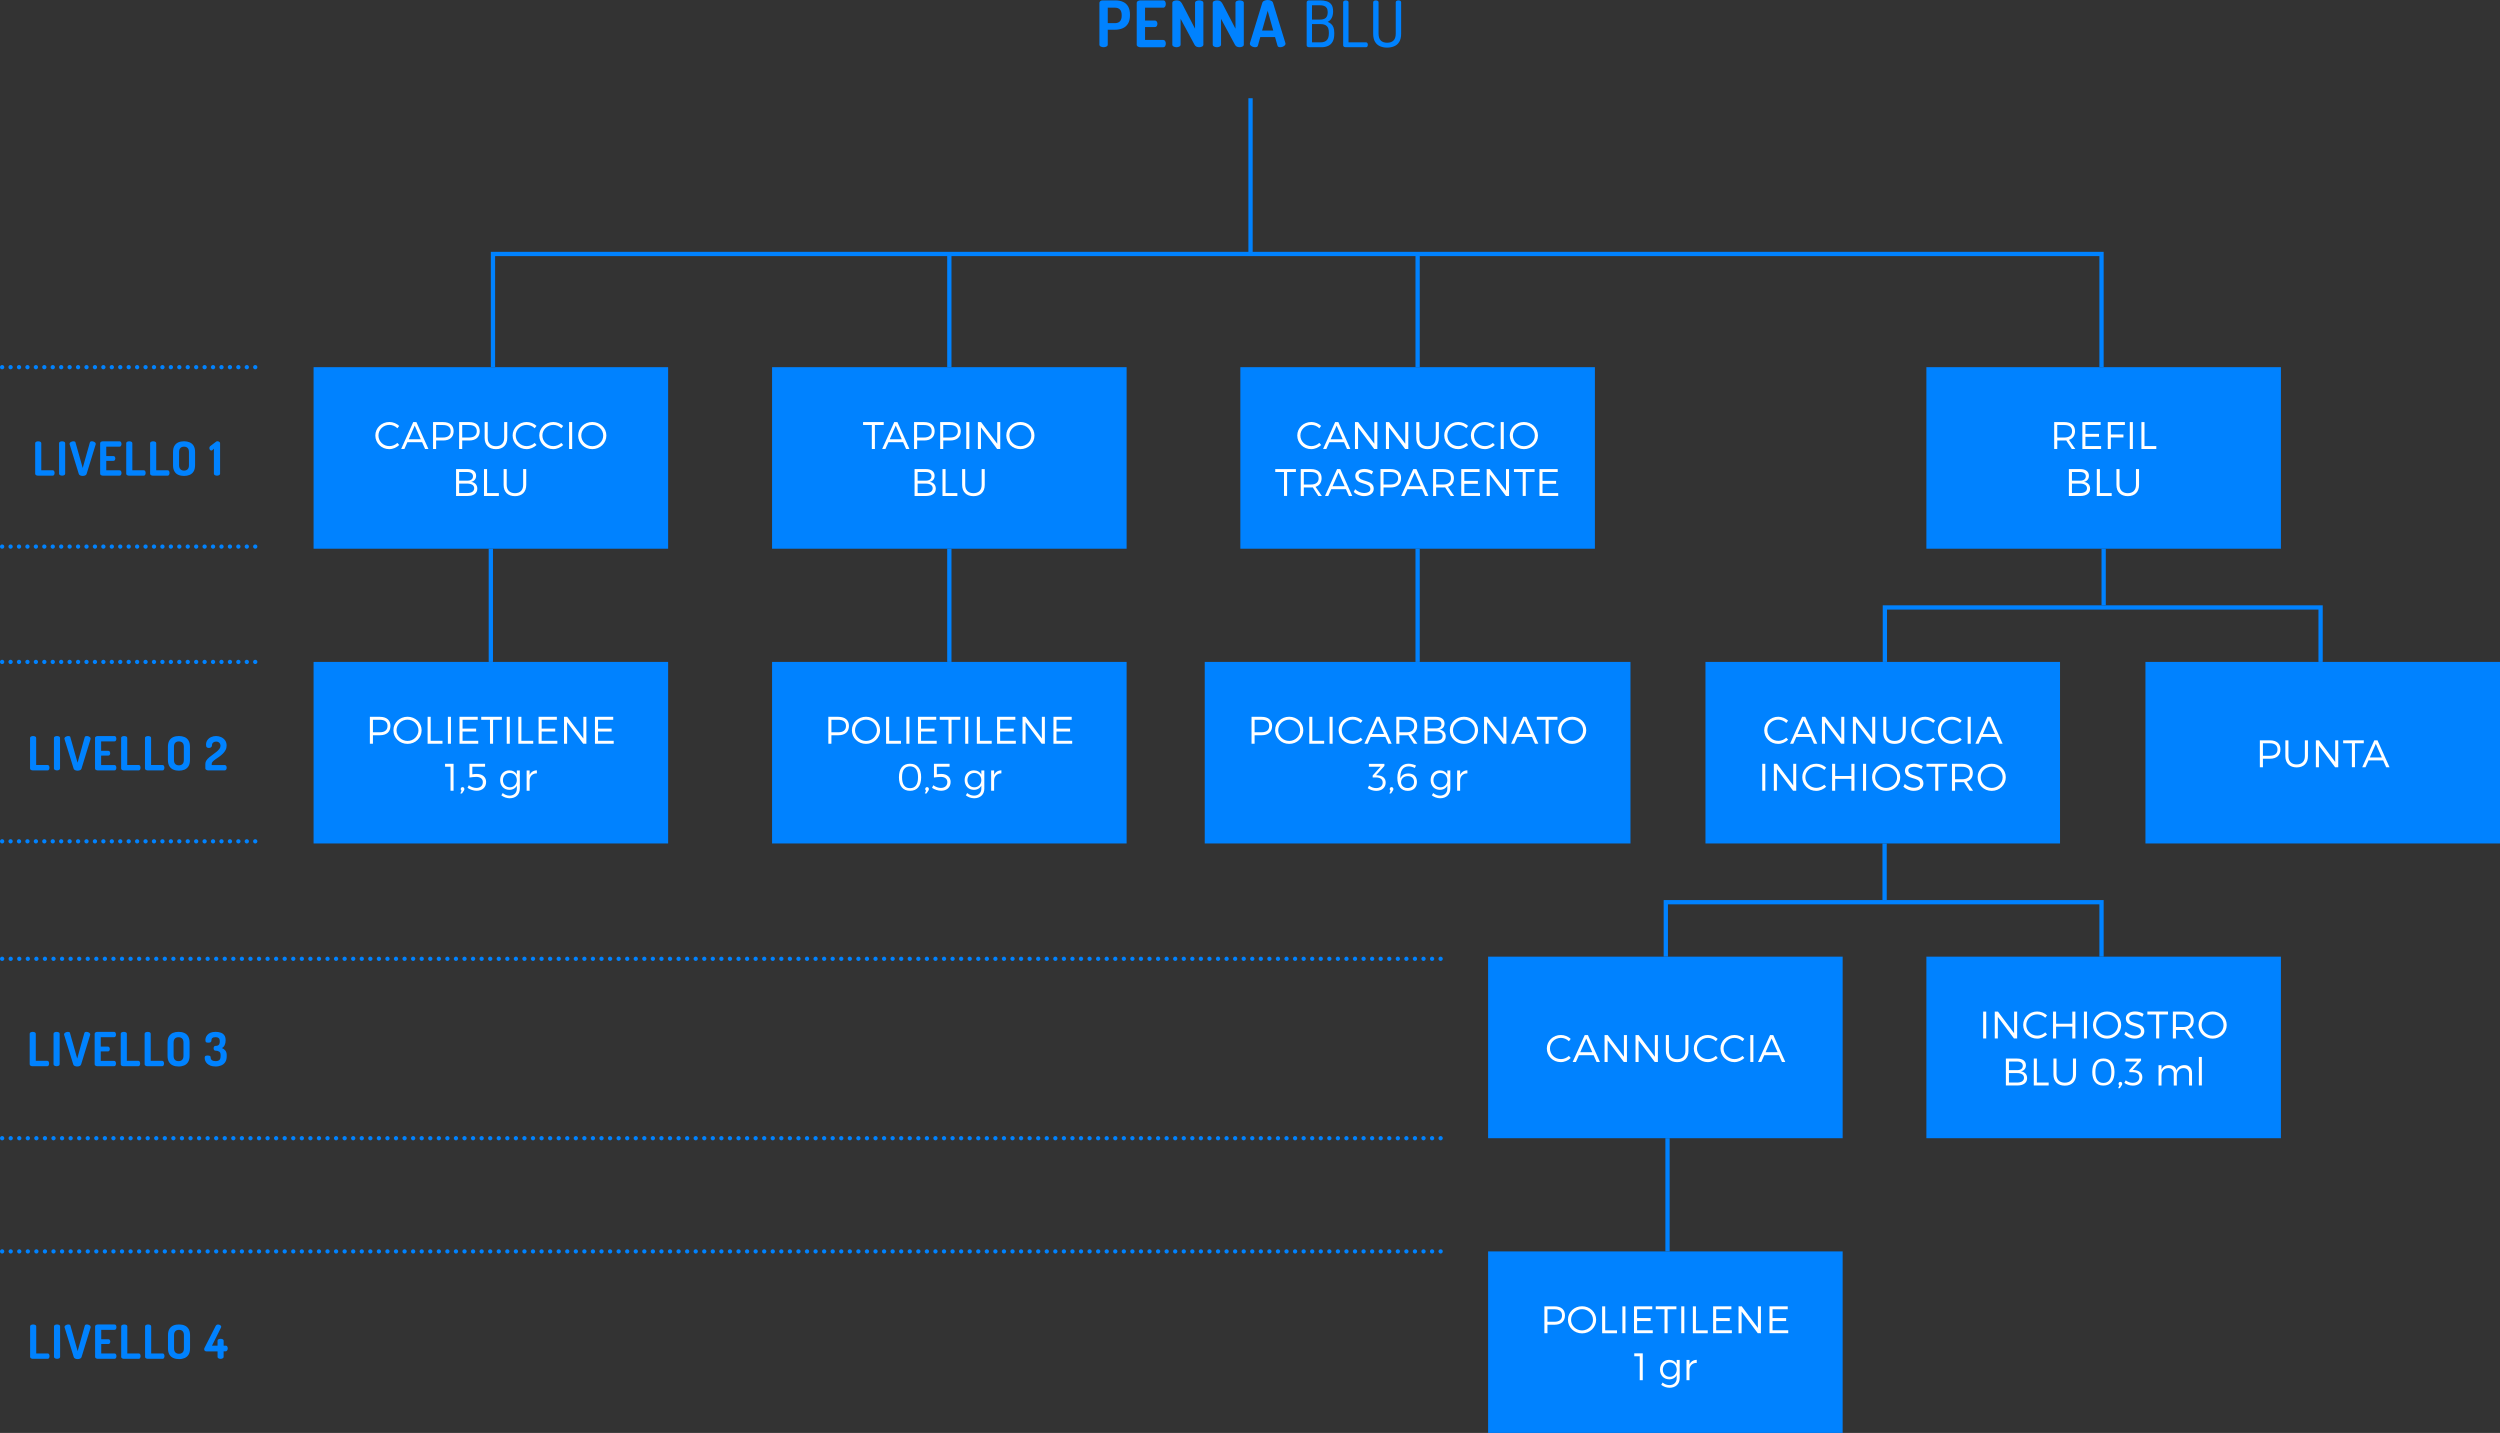 <?xml version="1.0" encoding="utf-8"?>
<!-- Generator: Adobe Illustrator 25.3.1, SVG Export Plug-In . SVG Version: 6.00 Build 0)  -->
<svg version="1.1" id="Livello_1" xmlns="http://www.w3.org/2000/svg" xmlns:xlink="http://www.w3.org/1999/xlink" x="0px" y="0px"
	 viewBox="0 0 1170.5 670.91" style="enable-background:new 0 0 1170.5 670.91;" xml:space="preserve">
<rect x="0" y="0" width="1170.5" height="670.91" fill="#333333" stroke="none"/>
<style type="text/css">
	.st0{clip-path:url(#SVGID_2_);fill:#0082FF;}
	.st1{fill:none;stroke:#0082FF;stroke-width:2;}
	.st2{fill:#0082FF;}
	.st3{clip-path:url(#SVGID_4_);fill:#FFFFFF;}
	.st4{clip-path:url(#SVGID_6_);fill:#FFFFFF;}
	.st5{clip-path:url(#SVGID_8_);fill:#FFFFFF;}
	.st6{clip-path:url(#SVGID_10_);fill:#FFFFFF;}
	.st7{fill:none;stroke:#0082FF;stroke-width:2;stroke-linecap:round;stroke-linejoin:round;stroke-dasharray:0,3.95;}
	.st8{clip-path:url(#SVGID_12_);fill:none;stroke:#0082FF;stroke-width:2;stroke-linecap:round;stroke-linejoin:round;}
	.st9{clip-path:url(#SVGID_14_);fill:none;stroke:#0082FF;stroke-width:2;stroke-linecap:round;stroke-linejoin:round;}
	.st10{fill:none;stroke:#0082FF;stroke-width:2;stroke-linecap:round;stroke-linejoin:round;stroke-dasharray:0,4.009;}
	.st11{clip-path:url(#SVGID_16_);fill:none;stroke:#0082FF;stroke-width:2;stroke-linecap:round;stroke-linejoin:round;}
	.st12{clip-path:url(#SVGID_18_);fill:none;stroke:#0082FF;stroke-width:2;stroke-linecap:round;stroke-linejoin:round;}
	.st13{clip-path:url(#SVGID_20_);fill:none;stroke:#0082FF;stroke-width:2;stroke-linecap:round;stroke-linejoin:round;}
	.st14{clip-path:url(#SVGID_22_);fill:none;stroke:#0082FF;stroke-width:2;stroke-linecap:round;stroke-linejoin:round;}
	.st15{clip-path:url(#SVGID_24_);fill:none;stroke:#0082FF;stroke-width:2;stroke-linecap:round;stroke-linejoin:round;}
</style>
<g>
	<defs>
		<rect id="SVGID_1_" y="0" width="1170.5" height="670.91"/>
	</defs>
	<clipPath id="SVGID_2_">
		<use xlink:href="#SVGID_1_"  style="overflow:visible;"/>
	</clipPath>
	<path class="st0" d="M652.79,21.65c0.99-0.43,1.78-1.12,2.35-2.07c0.58-0.95,0.87-2.22,0.87-3.83V1.05c0-0.3-0.13-0.52-0.39-0.66
		c-0.26-0.14-0.55-0.21-0.87-0.21c-0.32,0-0.61,0.07-0.87,0.21c-0.26,0.14-0.39,0.36-0.39,0.66v14.7c0,1.46-0.36,2.54-1.07,3.23
		c-0.71,0.69-1.7,1.03-2.96,1.03c-1.28,0-2.27-0.34-2.97-1.03c-0.7-0.69-1.05-1.77-1.05-3.23V1.05c0-0.3-0.13-0.52-0.39-0.66
		c-0.26-0.14-0.55-0.21-0.87-0.21c-0.34,0-0.63,0.07-0.88,0.21s-0.38,0.36-0.38,0.66v14.7c0,1.6,0.29,2.88,0.87,3.83
		c0.58,0.95,1.36,1.64,2.34,2.07c0.98,0.43,2.09,0.65,3.33,0.65C650.69,22.29,651.8,22.08,652.79,21.65 M639.6,22.11
		c0.28,0,0.48-0.12,0.62-0.36c0.13-0.24,0.2-0.5,0.2-0.78c0-0.3-0.07-0.57-0.2-0.8c-0.13-0.23-0.34-0.34-0.62-0.34h-8.22V1.05
		c0-0.3-0.13-0.52-0.39-0.66c-0.26-0.14-0.55-0.21-0.87-0.21c-0.3,0-0.58,0.07-0.85,0.21c-0.27,0.14-0.41,0.36-0.41,0.66v20.16
		c0,0.3,0.12,0.52,0.36,0.67c0.24,0.15,0.5,0.22,0.78,0.22H639.6z M614.28,2.46h3.66c0.74,0,1.38,0.09,1.93,0.28
		c0.55,0.19,0.98,0.52,1.29,0.99c0.31,0.47,0.47,1.12,0.47,1.93c0,1.24-0.29,2.14-0.87,2.69c-0.58,0.55-1.49,0.82-2.73,0.82h-3.75
		V2.46z M614.28,11.28h4.05c1.22,0,2.16,0.29,2.83,0.89c0.67,0.59,1.01,1.6,1.01,3.04v0.51c0,1.42-0.34,2.46-1.01,3.12
		c-0.67,0.66-1.62,0.99-2.83,0.99h-4.05V11.28z M618.76,22.11c1.12,0,2.13-0.2,3.03-0.6c0.9-0.4,1.61-1.05,2.13-1.97
		c0.52-0.91,0.78-2.13,0.78-3.67v-0.54c0-1.04-0.13-1.89-0.39-2.54c-0.26-0.65-0.62-1.18-1.08-1.59c-0.46-0.41-1-0.73-1.62-0.97
		c0.78-0.34,1.4-0.93,1.86-1.77c0.46-0.84,0.69-1.89,0.69-3.15c0-1.4-0.28-2.47-0.82-3.21c-0.55-0.74-1.29-1.24-2.22-1.52
		s-1.95-0.41-3.04-0.41h-5.16c-0.28,0-0.54,0.08-0.78,0.23c-0.24,0.15-0.36,0.38-0.36,0.67v20.16c0,0.24,0.1,0.45,0.32,0.62
		c0.21,0.17,0.48,0.25,0.82,0.25H618.76z M593.52,5.07l2.61,9.21h-5.22L593.52,5.07z M588.48,21.95c0.24-0.11,0.4-0.32,0.48-0.61
		l1.11-3.99h6.9l1.14,3.99c0.08,0.3,0.23,0.51,0.47,0.61c0.23,0.11,0.51,0.16,0.82,0.16c0.36,0,0.73-0.07,1.11-0.21
		s0.7-0.34,0.97-0.59s0.41-0.52,0.41-0.83c0-0.06-0.02-0.16-0.06-0.3l-5.79-18.87c-0.14-0.44-0.45-0.77-0.93-0.99
		C594.64,0.11,594.1,0,593.52,0c-0.56,0-1.08,0.11-1.57,0.33c-0.49,0.22-0.8,0.55-0.95,0.99l-5.79,18.87
		c-0.02,0.14-0.03,0.24-0.03,0.3c0,0.32,0.13,0.6,0.39,0.84s0.58,0.43,0.96,0.57s0.75,0.21,1.11,0.21
		C587.96,22.11,588.24,22.05,588.48,21.95 M571.09,21.79c0.4-0.21,0.6-0.51,0.6-0.91V8.82l6.48,12.06c0.24,0.46,0.55,0.78,0.95,0.96
		s0.82,0.27,1.28,0.27c0.5,0,0.95-0.1,1.35-0.32c0.4-0.21,0.6-0.51,0.6-0.91V1.38c0-0.42-0.2-0.72-0.6-0.91
		c-0.4-0.19-0.85-0.29-1.35-0.29c-0.48,0-0.92,0.1-1.34,0.29c-0.41,0.19-0.61,0.49-0.61,0.91v12.06l-5.79-11.19
		c-0.3-0.6-0.59-1.04-0.86-1.33c-0.27-0.29-0.56-0.49-0.87-0.59s-0.71-0.15-1.18-0.15s-0.92,0.1-1.34,0.3
		c-0.41,0.2-0.61,0.51-0.61,0.93v19.47c0,0.4,0.21,0.71,0.61,0.91c0.41,0.21,0.86,0.32,1.34,0.32
		C570.23,22.11,570.68,22.01,571.09,21.79 M552.16,21.79c0.4-0.21,0.6-0.51,0.6-0.91V8.82l6.48,12.06c0.24,0.46,0.56,0.78,0.95,0.96
		c0.39,0.18,0.81,0.27,1.28,0.27c0.5,0,0.95-0.1,1.35-0.32c0.4-0.21,0.6-0.51,0.6-0.91V1.38c0-0.42-0.2-0.72-0.6-0.91
		c-0.4-0.19-0.85-0.29-1.35-0.29c-0.48,0-0.93,0.1-1.34,0.29c-0.41,0.19-0.61,0.49-0.61,0.91v12.06l-5.79-11.19
		c-0.3-0.6-0.59-1.04-0.86-1.33c-0.27-0.29-0.56-0.49-0.87-0.59c-0.31-0.1-0.7-0.15-1.18-0.15c-0.48,0-0.93,0.1-1.33,0.3
		c-0.41,0.2-0.61,0.51-0.61,0.93v19.47c0,0.4,0.2,0.71,0.61,0.91c0.41,0.21,0.85,0.32,1.33,0.32
		C551.3,22.11,551.76,22.01,552.16,21.79 M544.6,22.11c0.44,0,0.75-0.18,0.95-0.54c0.19-0.36,0.28-0.74,0.28-1.14
		c0-0.48-0.1-0.89-0.32-1.23s-0.52-0.51-0.91-0.51h-8.49v-6.03h4.56c0.44,0,0.75-0.17,0.94-0.49c0.19-0.33,0.29-0.67,0.29-1.01
		c0-0.42-0.1-0.79-0.32-1.1s-0.52-0.46-0.91-0.46h-4.56v-6h8.49c0.4,0,0.7-0.17,0.91-0.51c0.21-0.34,0.32-0.75,0.32-1.23
		c0-0.4-0.09-0.78-0.28-1.14c-0.19-0.36-0.51-0.54-0.95-0.54h-10.68c-0.42,0-0.81,0.11-1.17,0.32c-0.36,0.21-0.54,0.52-0.54,0.92
		v19.47c0,0.4,0.18,0.71,0.54,0.91c0.36,0.21,0.75,0.32,1.17,0.32H544.6z M518.65,3.6h3.36c1,0,1.78,0.28,2.33,0.85
		s0.83,1.43,0.83,2.59v0.36c0,1.16-0.28,2.02-0.83,2.59s-1.33,0.85-2.33,0.85h-3.36V3.6z M518.05,21.79c0.4-0.21,0.6-0.51,0.6-0.91
		v-6.96h3.36c1.32,0,2.52-0.22,3.59-0.67s1.91-1.17,2.53-2.17s0.93-2.32,0.93-3.96V6.93c0-1.64-0.3-2.95-0.9-3.95
		c-0.6-0.99-1.42-1.7-2.45-2.14c-1.03-0.44-2.18-0.66-3.47-0.66h-6c-0.44,0-0.8,0.12-1.08,0.36c-0.28,0.24-0.42,0.52-0.42,0.84v19.5
		c0,0.4,0.21,0.71,0.61,0.91c0.41,0.21,0.86,0.32,1.34,0.32C517.2,22.11,517.65,22.01,518.05,21.79"/>
	<path class="st0" d="M102.6,222.47c0.29-0.15,0.44-0.38,0.44-0.67v-14.3c0-0.28-0.14-0.5-0.41-0.67c-0.27-0.17-0.55-0.25-0.85-0.25
		c-0.13,0-0.25,0.02-0.34,0.05c-0.1,0.04-0.19,0.09-0.28,0.17l-2.6,1.98c-0.18,0.12-0.31,0.27-0.4,0.45
		c-0.09,0.18-0.13,0.38-0.13,0.58c0,0.28,0.08,0.54,0.25,0.78c0.17,0.24,0.39,0.36,0.67,0.36c0.07,0,0.15-0.02,0.24-0.05
		c0.09-0.04,0.18-0.08,0.26-0.14l0.7-0.7v11.75c0,0.29,0.15,0.52,0.45,0.67c0.3,0.15,0.63,0.23,0.98,0.23
		C101.97,222.7,102.3,222.63,102.6,222.47 M84.47,219.71c-0.41-0.41-0.62-1.05-0.62-1.91v-6.14c0-0.87,0.21-1.5,0.62-1.91
		c0.41-0.41,0.98-0.62,1.69-0.62c0.72,0,1.28,0.21,1.69,0.62c0.41,0.41,0.62,1.05,0.62,1.91v6.14c0,0.87-0.21,1.5-0.62,1.91
		c-0.41,0.41-0.98,0.62-1.69,0.62C85.45,220.33,84.88,220.12,84.47,219.71 M88.79,222.34c0.78-0.33,1.4-0.87,1.86-1.61
		c0.45-0.74,0.68-1.72,0.68-2.94v-6.14c0-1.22-0.23-2.2-0.68-2.94c-0.46-0.74-1.07-1.28-1.86-1.61c-0.78-0.33-1.66-0.5-2.63-0.5
		c-0.98,0-1.86,0.17-2.63,0.5c-0.77,0.33-1.38,0.87-1.84,1.61c-0.46,0.74-0.68,1.72-0.68,2.94v6.14c0,1.22,0.23,2.2,0.68,2.94
		c0.45,0.74,1.07,1.28,1.85,1.61c0.78,0.33,1.65,0.49,2.62,0.49C87.13,222.84,88.01,222.67,88.79,222.34 M78.53,222.7
		c0.28,0,0.49-0.13,0.63-0.4c0.14-0.26,0.21-0.55,0.21-0.86c0-0.32-0.07-0.61-0.21-0.87c-0.14-0.26-0.35-0.39-0.63-0.39h-5.39V207.5
		c0-0.31-0.15-0.53-0.44-0.67c-0.29-0.14-0.62-0.21-0.99-0.21c-0.35,0-0.68,0.07-0.98,0.21c-0.3,0.14-0.45,0.36-0.45,0.67v14.3
		c0,0.29,0.13,0.52,0.4,0.67s0.55,0.23,0.86,0.23H78.53z M67.35,222.7c0.28,0,0.49-0.13,0.63-0.4c0.14-0.26,0.21-0.55,0.21-0.86
		c0-0.32-0.07-0.61-0.21-0.87c-0.14-0.26-0.35-0.39-0.63-0.39h-5.39V207.5c0-0.31-0.15-0.53-0.44-0.67
		c-0.29-0.14-0.62-0.21-0.99-0.21c-0.35,0-0.68,0.07-0.98,0.21c-0.3,0.14-0.45,0.36-0.45,0.67v14.3c0,0.29,0.13,0.52,0.4,0.67
		s0.55,0.23,0.86,0.23H67.35z M55.98,222.7c0.32,0,0.55-0.13,0.69-0.4c0.14-0.26,0.21-0.54,0.21-0.84c0-0.35-0.08-0.65-0.23-0.9
		c-0.15-0.25-0.38-0.37-0.67-0.37h-6.23v-4.42h3.34c0.32,0,0.55-0.12,0.69-0.36c0.14-0.24,0.21-0.49,0.21-0.74
		c0-0.31-0.08-0.57-0.23-0.8c-0.15-0.23-0.38-0.34-0.67-0.34h-3.34v-4.4h6.23c0.29,0,0.52-0.12,0.67-0.37
		c0.15-0.25,0.23-0.55,0.23-0.9c0-0.29-0.07-0.57-0.21-0.84c-0.14-0.26-0.37-0.4-0.69-0.4h-7.83c-0.31,0-0.59,0.08-0.86,0.23
		s-0.4,0.38-0.4,0.67v14.28c0,0.29,0.13,0.52,0.4,0.67s0.55,0.23,0.86,0.23H55.98z M39.89,222.59c0.36-0.16,0.58-0.4,0.67-0.73
		l4.25-13.84c0-0.04,0-0.08,0.01-0.12c0.01-0.04,0.01-0.07,0.01-0.1c0-0.23-0.1-0.44-0.29-0.62c-0.19-0.18-0.43-0.32-0.7-0.42
		c-0.28-0.1-0.55-0.15-0.81-0.15c-0.24,0-0.44,0.04-0.6,0.12c-0.17,0.08-0.29,0.23-0.36,0.45l-3.34,11.92l-3.37-11.92
		c-0.04-0.22-0.15-0.37-0.33-0.45c-0.18-0.08-0.38-0.12-0.62-0.12c-0.26,0-0.54,0.05-0.83,0.15c-0.29,0.1-0.52,0.24-0.72,0.42
		c-0.19,0.18-0.29,0.38-0.29,0.62c0,0.04,0.01,0.12,0.04,0.22l4.27,13.84c0.09,0.32,0.31,0.57,0.67,0.73
		c0.36,0.16,0.74,0.24,1.15,0.24C39.14,222.84,39.53,222.75,39.89,222.59 M30.07,222.47c0.29-0.15,0.44-0.38,0.44-0.67v-14.3
		c0-0.31-0.15-0.53-0.44-0.67c-0.29-0.14-0.62-0.21-0.99-0.21c-0.35,0-0.68,0.07-0.98,0.21c-0.3,0.14-0.45,0.36-0.45,0.67v14.3
		c0,0.29,0.15,0.52,0.45,0.67c0.3,0.15,0.63,0.23,0.98,0.23C29.44,222.7,29.77,222.63,30.07,222.47 M24.72,222.7
		c0.28,0,0.49-0.13,0.63-0.4c0.14-0.26,0.21-0.55,0.21-0.86c0-0.32-0.07-0.61-0.21-0.87c-0.14-0.26-0.35-0.39-0.63-0.39h-5.39V207.5
		c0-0.31-0.15-0.53-0.44-0.67c-0.29-0.14-0.62-0.21-0.99-0.21c-0.35,0-0.68,0.07-0.98,0.21c-0.3,0.14-0.45,0.36-0.45,0.67v14.3
		c0,0.29,0.13,0.52,0.4,0.67s0.55,0.23,0.86,0.23H24.72z"/>
	<path class="st0" d="M105.24,360.7c0.25,0,0.46-0.13,0.64-0.38c0.18-0.26,0.26-0.55,0.26-0.89c0-0.34-0.09-0.63-0.26-0.87
		s-0.39-0.36-0.64-0.36h-6.12v-0.53c0-0.4,0.17-0.77,0.51-1.12c0.34-0.35,0.77-0.71,1.3-1.07c0.53-0.36,1.09-0.75,1.68-1.17
		s1.15-0.88,1.68-1.4c0.53-0.51,0.96-1.08,1.3-1.72c0.34-0.63,0.51-1.33,0.51-2.11c0-0.94-0.23-1.74-0.69-2.4s-1.07-1.17-1.83-1.53
		c-0.76-0.36-1.56-0.54-2.41-0.54c-0.81,0-1.57,0.16-2.3,0.48c-0.73,0.32-1.31,0.79-1.75,1.4c-0.44,0.61-0.66,1.33-0.66,2.17
		c0,0.59,0.12,0.99,0.35,1.21c0.23,0.22,0.54,0.33,0.92,0.33c0.47,0,0.84-0.11,1.1-0.33s0.4-0.46,0.4-0.73
		c0-0.69,0.19-1.18,0.58-1.48c0.39-0.3,0.85-0.45,1.38-0.45c0.48,0,0.88,0.1,1.18,0.3c0.3,0.2,0.52,0.45,0.66,0.75
		c0.14,0.3,0.21,0.6,0.21,0.91c0,0.51-0.17,1-0.52,1.45c-0.35,0.46-0.79,0.9-1.32,1.34c-0.54,0.44-1.1,0.87-1.71,1.3
		c-0.6,0.43-1.17,0.87-1.72,1.32c-0.54,0.46-0.98,0.93-1.32,1.44c-0.34,0.51-0.51,1.05-0.51,1.64v2.13c0,0.26,0.15,0.48,0.44,0.65
		c0.29,0.17,0.56,0.25,0.81,0.25H105.24z M82.07,357.71c-0.41-0.41-0.62-1.05-0.62-1.91v-6.14c0-0.87,0.21-1.5,0.62-1.91
		c0.41-0.41,0.97-0.62,1.69-0.62c0.72,0,1.28,0.21,1.69,0.62c0.41,0.41,0.62,1.05,0.62,1.91v6.14c0,0.87-0.21,1.5-0.62,1.91
		c-0.41,0.41-0.98,0.62-1.69,0.62C83.05,358.33,82.48,358.12,82.07,357.71 M86.4,360.34c0.78-0.33,1.4-0.87,1.86-1.61
		c0.45-0.74,0.68-1.72,0.68-2.94v-6.14c0-1.22-0.23-2.2-0.68-2.94c-0.46-0.74-1.07-1.28-1.86-1.61c-0.78-0.33-1.66-0.5-2.63-0.5
		c-0.98,0-1.86,0.17-2.63,0.5c-0.77,0.33-1.38,0.87-1.84,1.61c-0.46,0.74-0.68,1.72-0.68,2.94v6.14c0,1.22,0.23,2.2,0.68,2.94
		c0.45,0.74,1.07,1.28,1.85,1.61c0.78,0.33,1.65,0.49,2.62,0.49C84.73,360.84,85.61,360.67,86.4,360.34 M76.13,360.7
		c0.28,0,0.49-0.13,0.63-0.4c0.14-0.26,0.21-0.55,0.21-0.86c0-0.32-0.07-0.61-0.21-0.87c-0.14-0.26-0.35-0.39-0.63-0.39h-5.39V345.5
		c0-0.31-0.15-0.53-0.44-0.67c-0.29-0.14-0.62-0.21-0.99-0.21c-0.35,0-0.68,0.07-0.98,0.21c-0.3,0.14-0.45,0.36-0.45,0.67v14.3
		c0,0.29,0.13,0.52,0.4,0.67s0.55,0.23,0.86,0.23H76.13z M64.96,360.7c0.28,0,0.49-0.13,0.63-0.4c0.14-0.26,0.21-0.55,0.21-0.86
		c0-0.32-0.07-0.61-0.21-0.87c-0.14-0.26-0.35-0.39-0.63-0.39h-5.39V345.5c0-0.31-0.15-0.53-0.44-0.67
		c-0.29-0.14-0.62-0.21-0.99-0.21c-0.35,0-0.68,0.07-0.98,0.21c-0.3,0.14-0.45,0.36-0.45,0.67v14.3c0,0.29,0.13,0.52,0.4,0.67
		s0.55,0.23,0.86,0.23H64.96z M53.58,360.7c0.32,0,0.55-0.13,0.69-0.4c0.14-0.26,0.21-0.54,0.21-0.84c0-0.35-0.08-0.65-0.23-0.9
		c-0.15-0.25-0.38-0.37-0.67-0.37h-6.23v-4.42h3.34c0.32,0,0.55-0.12,0.69-0.36c0.14-0.24,0.21-0.49,0.21-0.74
		c0-0.31-0.08-0.57-0.23-0.8c-0.15-0.23-0.38-0.34-0.67-0.34h-3.34v-4.4h6.23c0.29,0,0.52-0.12,0.67-0.37
		c0.15-0.25,0.23-0.55,0.23-0.9c0-0.29-0.07-0.57-0.21-0.84c-0.14-0.26-0.37-0.4-0.69-0.4h-7.83c-0.31,0-0.59,0.08-0.86,0.23
		s-0.4,0.38-0.4,0.67v14.28c0,0.29,0.13,0.52,0.4,0.67s0.55,0.23,0.86,0.23H53.58z M37.49,360.59c0.36-0.16,0.58-0.4,0.67-0.73
		l4.25-13.84c0-0.04,0-0.08,0.01-0.12c0.01-0.04,0.01-0.07,0.01-0.1c0-0.23-0.1-0.44-0.29-0.62c-0.19-0.18-0.43-0.32-0.7-0.42
		c-0.28-0.1-0.55-0.15-0.81-0.15c-0.24,0-0.44,0.04-0.61,0.12c-0.17,0.08-0.29,0.23-0.36,0.45l-3.34,11.92l-3.37-11.92
		c-0.04-0.22-0.15-0.37-0.33-0.45c-0.18-0.08-0.38-0.12-0.62-0.12c-0.26,0-0.54,0.05-0.83,0.15c-0.29,0.1-0.52,0.24-0.72,0.42
		c-0.19,0.18-0.29,0.38-0.29,0.62c0,0.04,0.01,0.12,0.04,0.22l4.27,13.84c0.09,0.32,0.31,0.57,0.67,0.73
		c0.36,0.16,0.74,0.24,1.15,0.24C36.74,360.84,37.13,360.75,37.49,360.59 M27.67,360.47c0.29-0.15,0.44-0.38,0.44-0.67v-14.3
		c0-0.31-0.15-0.53-0.44-0.67c-0.29-0.14-0.62-0.21-0.99-0.21c-0.35,0-0.68,0.07-0.98,0.21c-0.3,0.14-0.45,0.36-0.45,0.67v14.3
		c0,0.29,0.15,0.52,0.45,0.67c0.3,0.15,0.63,0.23,0.98,0.23C27.04,360.7,27.37,360.63,27.67,360.47 M22.32,360.7
		c0.28,0,0.49-0.13,0.63-0.4c0.14-0.26,0.21-0.55,0.21-0.86c0-0.32-0.07-0.61-0.21-0.87c-0.14-0.26-0.35-0.39-0.63-0.39h-5.39V345.5
		c0-0.31-0.15-0.53-0.44-0.67c-0.29-0.14-0.62-0.21-0.99-0.21c-0.35,0-0.68,0.07-0.98,0.21c-0.3,0.14-0.45,0.36-0.45,0.67v14.3
		c0,0.29,0.13,0.52,0.4,0.67s0.55,0.23,0.86,0.23H22.32z"/>
	<path class="st0" d="M103.53,498.85c0.8-0.32,1.44-0.84,1.91-1.55c0.48-0.71,0.71-1.66,0.71-2.85v-0.42c0-0.91-0.21-1.63-0.64-2.16
		c-0.43-0.53-0.96-0.92-1.61-1.17c0.54-0.25,0.97-0.7,1.28-1.36c0.31-0.66,0.46-1.42,0.46-2.29c0-0.98-0.21-1.76-0.62-2.33
		c-0.41-0.57-0.96-0.98-1.66-1.23c-0.7-0.25-1.49-0.37-2.39-0.37c-0.92,0-1.69,0.12-2.31,0.36c-0.62,0.24-1.11,0.56-1.47,0.96
		c-0.37,0.4-0.63,0.81-0.79,1.25c-0.16,0.44-0.24,0.86-0.24,1.25c0,0.31,0.04,0.55,0.11,0.74c0.07,0.18,0.21,0.31,0.42,0.39
		c0.21,0.07,0.53,0.11,0.97,0.11c0.53,0,0.88-0.1,1.07-0.31c0.18-0.21,0.27-0.47,0.27-0.79c0-0.23,0.03-0.44,0.1-0.62
		c0.07-0.18,0.18-0.33,0.34-0.46c0.16-0.13,0.37-0.23,0.62-0.3c0.25-0.07,0.55-0.1,0.9-0.1c0.6,0,1.07,0.14,1.42,0.42
		c0.34,0.28,0.52,0.79,0.52,1.52c0,0.63-0.09,1.1-0.28,1.41c-0.18,0.31-0.43,0.51-0.74,0.6c-0.31,0.1-0.65,0.14-1.01,0.14
		c-0.31,0-0.53,0.12-0.66,0.35c-0.13,0.24-0.2,0.49-0.2,0.77c0,0.28,0.07,0.54,0.2,0.77c0.13,0.24,0.36,0.35,0.68,0.35
		c0.7,0,1.28,0.15,1.73,0.44c0.45,0.29,0.67,0.84,0.67,1.65v0.42c0,0.85-0.19,1.46-0.56,1.83c-0.37,0.37-0.97,0.55-1.79,0.55
		c-0.35,0-0.67-0.04-0.96-0.11c-0.29-0.07-0.53-0.18-0.73-0.32c-0.2-0.14-0.35-0.31-0.45-0.51c-0.1-0.2-0.15-0.42-0.15-0.67
		c0-0.37-0.1-0.63-0.3-0.78c-0.2-0.15-0.59-0.23-1.18-0.23c-0.5,0-0.85,0.08-1.04,0.23c-0.2,0.15-0.3,0.45-0.3,0.89
		s0.09,0.89,0.28,1.36c0.18,0.47,0.48,0.9,0.89,1.3c0.41,0.4,0.94,0.72,1.57,0.97c0.64,0.25,1.4,0.37,2.3,0.37
		C101.85,499.34,102.73,499.17,103.53,498.85 M81.9,496.21c-0.41-0.41-0.62-1.05-0.62-1.91v-6.14c0-0.87,0.21-1.5,0.62-1.91
		c0.41-0.41,0.97-0.62,1.69-0.62c0.72,0,1.28,0.21,1.69,0.62c0.41,0.41,0.62,1.05,0.62,1.91v6.14c0,0.87-0.21,1.5-0.62,1.91
		c-0.41,0.41-0.98,0.62-1.69,0.62C82.87,496.83,82.31,496.62,81.9,496.21 M86.22,498.84c0.78-0.33,1.4-0.86,1.86-1.61
		c0.45-0.74,0.68-1.72,0.68-2.94v-6.14c0-1.22-0.23-2.2-0.68-2.94c-0.46-0.74-1.07-1.28-1.86-1.61c-0.78-0.33-1.66-0.49-2.63-0.49
		c-0.98,0-1.86,0.17-2.63,0.49c-0.77,0.33-1.38,0.87-1.84,1.61c-0.46,0.74-0.68,1.72-0.68,2.94v6.14c0,1.22,0.23,2.2,0.68,2.94
		c0.45,0.74,1.07,1.28,1.85,1.61c0.78,0.33,1.65,0.49,2.62,0.49C84.56,499.34,85.43,499.17,86.22,498.84 M75.96,499.2
		c0.28,0,0.49-0.13,0.63-0.4c0.14-0.26,0.21-0.55,0.21-0.86c0-0.32-0.07-0.61-0.21-0.87c-0.14-0.26-0.35-0.39-0.63-0.39h-5.39V484
		c0-0.31-0.15-0.53-0.44-0.67c-0.29-0.14-0.62-0.21-0.99-0.21c-0.35,0-0.68,0.07-0.98,0.21c-0.3,0.14-0.45,0.36-0.45,0.67v14.3
		c0,0.29,0.13,0.52,0.4,0.67s0.55,0.23,0.86,0.23H75.96z M64.78,499.2c0.28,0,0.49-0.13,0.63-0.4c0.14-0.26,0.21-0.55,0.21-0.86
		c0-0.32-0.07-0.61-0.21-0.87c-0.14-0.26-0.35-0.39-0.63-0.39h-5.39V484c0-0.31-0.15-0.53-0.44-0.67c-0.29-0.14-0.62-0.21-0.99-0.21
		c-0.35,0-0.68,0.07-0.98,0.21c-0.3,0.14-0.45,0.36-0.45,0.67v14.3c0,0.29,0.13,0.52,0.4,0.67s0.55,0.23,0.86,0.23H64.78z
		 M53.41,499.2c0.32,0,0.55-0.13,0.69-0.4c0.14-0.26,0.21-0.54,0.21-0.84c0-0.35-0.08-0.65-0.23-0.9c-0.15-0.25-0.38-0.37-0.67-0.37
		h-6.23v-4.42h3.34c0.32,0,0.55-0.12,0.69-0.36c0.14-0.24,0.21-0.49,0.21-0.74c0-0.31-0.08-0.58-0.23-0.8
		c-0.15-0.23-0.38-0.34-0.67-0.34h-3.34v-4.4h6.23c0.29,0,0.52-0.12,0.67-0.37c0.15-0.25,0.23-0.55,0.23-0.9
		c0-0.29-0.07-0.57-0.21-0.84c-0.14-0.26-0.37-0.4-0.69-0.4h-7.83c-0.31,0-0.59,0.08-0.86,0.23s-0.4,0.38-0.4,0.67v14.28
		c0,0.29,0.13,0.52,0.4,0.67s0.55,0.23,0.86,0.23H53.41z M37.31,499.09c0.36-0.16,0.58-0.4,0.67-0.73l4.25-13.84
		c0-0.04,0-0.08,0.01-0.12c0.01-0.04,0.01-0.07,0.01-0.1c0-0.23-0.1-0.44-0.29-0.62c-0.19-0.18-0.43-0.32-0.7-0.42
		c-0.28-0.1-0.55-0.15-0.81-0.15c-0.24,0-0.44,0.04-0.6,0.12c-0.17,0.08-0.29,0.23-0.36,0.45l-3.34,11.92l-3.37-11.92
		c-0.04-0.22-0.15-0.37-0.33-0.45c-0.18-0.08-0.38-0.12-0.62-0.12c-0.26,0-0.54,0.05-0.83,0.15c-0.29,0.1-0.52,0.24-0.72,0.42
		c-0.19,0.18-0.29,0.38-0.29,0.62c0,0.04,0.01,0.12,0.04,0.22l4.27,13.84c0.09,0.32,0.31,0.57,0.67,0.73
		c0.36,0.16,0.74,0.24,1.15,0.24C36.56,499.34,36.95,499.25,37.31,499.09 M27.49,498.97c0.29-0.15,0.44-0.38,0.44-0.67V484
		c0-0.31-0.15-0.53-0.44-0.67c-0.29-0.14-0.62-0.21-0.99-0.21c-0.35,0-0.68,0.07-0.98,0.21c-0.3,0.14-0.45,0.36-0.45,0.67v14.3
		c0,0.29,0.15,0.52,0.45,0.67c0.3,0.15,0.63,0.23,0.98,0.23C26.87,499.2,27.2,499.13,27.49,498.97 M22.15,499.2
		c0.28,0,0.49-0.13,0.63-0.4c0.14-0.26,0.21-0.55,0.21-0.86c0-0.32-0.07-0.61-0.21-0.87c-0.14-0.26-0.35-0.39-0.63-0.39h-5.39V484
		c0-0.31-0.15-0.53-0.44-0.67c-0.29-0.14-0.62-0.21-0.99-0.21c-0.35,0-0.68,0.07-0.98,0.21c-0.3,0.14-0.45,0.36-0.45,0.67v14.3
		c0,0.29,0.13,0.52,0.4,0.67s0.55,0.23,0.86,0.23H22.15z"/>
	<path class="st0" d="M104.25,635.97c0.3-0.15,0.45-0.38,0.45-0.67v-2.6h1.01c0.23,0,0.45-0.14,0.64-0.42
		c0.19-0.28,0.29-0.58,0.29-0.9c0-0.34-0.08-0.64-0.23-0.92c-0.15-0.28-0.39-0.42-0.69-0.42h-1.01v-2.31c0-0.32-0.15-0.55-0.45-0.69
		c-0.3-0.14-0.63-0.21-0.98-0.21c-0.37,0-0.7,0.07-0.99,0.21c-0.29,0.14-0.44,0.37-0.44,0.69v2.31h-2.6l4.22-8.45
		c0.07-0.16,0.11-0.29,0.11-0.37c0-0.23-0.08-0.43-0.25-0.59c-0.17-0.16-0.36-0.29-0.58-0.37c-0.22-0.09-0.42-0.13-0.59-0.13
		c-0.24,0-0.46,0.05-0.67,0.16c-0.21,0.11-0.39,0.3-0.54,0.58l-5.21,10.25c-0.04,0.09-0.08,0.18-0.11,0.29
		c-0.03,0.1-0.04,0.2-0.04,0.29c0,0.31,0.1,0.55,0.29,0.74c0.19,0.18,0.43,0.27,0.7,0.27h5.28v2.6c0,0.29,0.15,0.52,0.44,0.67
		c0.29,0.15,0.62,0.23,0.99,0.23C103.62,636.2,103.95,636.13,104.25,635.97 M82.11,633.21c-0.41-0.41-0.62-1.05-0.62-1.91v-6.14
		c0-0.87,0.21-1.5,0.62-1.91c0.41-0.41,0.97-0.62,1.69-0.62c0.72,0,1.28,0.21,1.69,0.62c0.41,0.41,0.62,1.05,0.62,1.91v6.14
		c0,0.87-0.21,1.5-0.62,1.91c-0.41,0.41-0.98,0.62-1.69,0.62C83.08,633.83,82.52,633.62,82.11,633.21 M86.43,635.84
		c0.78-0.33,1.4-0.86,1.86-1.61c0.45-0.74,0.68-1.72,0.68-2.94v-6.14c0-1.22-0.23-2.2-0.68-2.94c-0.46-0.74-1.07-1.28-1.86-1.61
		c-0.78-0.33-1.66-0.49-2.63-0.49c-0.98,0-1.86,0.16-2.63,0.49c-0.77,0.33-1.38,0.87-1.84,1.61c-0.46,0.74-0.68,1.72-0.68,2.94v6.14
		c0,1.22,0.23,2.2,0.68,2.94c0.45,0.74,1.07,1.28,1.85,1.61c0.78,0.33,1.65,0.49,2.62,0.49C84.77,636.34,85.64,636.17,86.43,635.84
		 M76.17,636.2c0.28,0,0.49-0.13,0.63-0.4c0.14-0.26,0.21-0.55,0.21-0.86c0-0.32-0.07-0.61-0.21-0.87
		c-0.14-0.26-0.35-0.39-0.63-0.39h-5.39V621c0-0.31-0.15-0.53-0.44-0.67c-0.29-0.14-0.62-0.21-0.99-0.21
		c-0.35,0-0.68,0.07-0.98,0.21c-0.3,0.14-0.45,0.36-0.45,0.67v14.3c0,0.29,0.13,0.52,0.4,0.67s0.55,0.23,0.86,0.23H76.17z
		 M64.99,636.2c0.28,0,0.49-0.13,0.63-0.4c0.14-0.26,0.21-0.55,0.21-0.86c0-0.32-0.07-0.61-0.21-0.87
		c-0.14-0.26-0.35-0.39-0.63-0.39H59.6V621c0-0.31-0.15-0.53-0.44-0.67c-0.29-0.14-0.62-0.21-0.99-0.21c-0.35,0-0.68,0.07-0.98,0.21
		c-0.3,0.14-0.45,0.36-0.45,0.67v14.3c0,0.29,0.13,0.52,0.4,0.67s0.55,0.23,0.86,0.23H64.99z M53.62,636.2
		c0.32,0,0.55-0.13,0.69-0.4c0.14-0.26,0.21-0.54,0.21-0.84c0-0.35-0.08-0.65-0.23-0.9c-0.15-0.25-0.38-0.37-0.67-0.37h-6.23v-4.42
		h3.34c0.32,0,0.55-0.12,0.69-0.36c0.14-0.24,0.21-0.49,0.21-0.74c0-0.31-0.08-0.58-0.23-0.8c-0.15-0.23-0.38-0.34-0.67-0.34h-3.34
		v-4.4h6.23c0.29,0,0.52-0.12,0.67-0.37c0.15-0.25,0.23-0.55,0.23-0.9c0-0.29-0.07-0.57-0.21-0.84c-0.14-0.26-0.37-0.4-0.69-0.4
		h-7.83c-0.31,0-0.59,0.08-0.86,0.23s-0.4,0.38-0.4,0.67v14.28c0,0.29,0.13,0.52,0.4,0.67s0.55,0.23,0.86,0.23H53.62z M37.52,636.09
		c0.36-0.16,0.58-0.4,0.67-0.73l4.25-13.84c0-0.04,0-0.08,0.01-0.12c0.01-0.04,0.01-0.07,0.01-0.1c0-0.23-0.1-0.44-0.29-0.62
		c-0.19-0.18-0.43-0.32-0.7-0.42c-0.28-0.1-0.55-0.15-0.81-0.15c-0.24,0-0.44,0.04-0.6,0.12c-0.17,0.08-0.29,0.23-0.36,0.45
		l-3.34,11.92l-3.37-11.92c-0.04-0.22-0.15-0.37-0.33-0.45c-0.18-0.08-0.38-0.12-0.62-0.12c-0.26,0-0.54,0.05-0.82,0.15
		c-0.29,0.1-0.52,0.24-0.72,0.42c-0.19,0.18-0.29,0.38-0.29,0.62c0,0.04,0.01,0.12,0.04,0.22l4.27,13.84
		c0.09,0.32,0.31,0.57,0.67,0.73c0.36,0.16,0.74,0.24,1.15,0.24C36.77,636.34,37.16,636.25,37.52,636.09 M27.7,635.97
		c0.29-0.15,0.44-0.38,0.44-0.67V621c0-0.31-0.15-0.53-0.44-0.67c-0.29-0.14-0.62-0.21-0.99-0.21c-0.35,0-0.68,0.07-0.98,0.21
		c-0.3,0.14-0.45,0.36-0.45,0.67v14.3c0,0.29,0.15,0.52,0.45,0.67c0.3,0.15,0.63,0.23,0.98,0.23
		C27.08,636.2,27.41,636.13,27.7,635.97 M22.35,636.2c0.28,0,0.49-0.13,0.63-0.4c0.14-0.26,0.21-0.55,0.21-0.86
		c0-0.32-0.07-0.61-0.21-0.87c-0.14-0.26-0.35-0.39-0.63-0.39h-5.39V621c0-0.31-0.15-0.53-0.44-0.67c-0.29-0.14-0.62-0.21-0.99-0.21
		c-0.35,0-0.68,0.07-0.98,0.21c-0.3,0.14-0.45,0.36-0.45,0.67v14.3c0,0.29,0.13,0.52,0.4,0.67s0.55,0.23,0.86,0.23H22.35z"/>
</g>
<polyline class="st1" points="230.81,171.91 230.81,118.91 983.93,118.91 983.93,171.91 "/>
<line class="st1" x1="444.48" y1="118.91" x2="444.48" y2="171.91"/>
<line class="st1" x1="229.81" y1="256.91" x2="229.81" y2="309.91"/>
<line class="st1" x1="444.48" y1="256.91" x2="444.48" y2="309.91"/>
<line class="st1" x1="663.73" y1="256.91" x2="663.73" y2="309.91"/>
<line class="st1" x1="780.73" y1="532.91" x2="780.73" y2="585.91"/>
<line class="st1" x1="984.93" y1="256.91" x2="984.93" y2="283.41"/>
<line class="st1" x1="882.37" y1="394.91" x2="882.37" y2="421.41"/>
<line class="st1" x1="663.73" y1="118.91" x2="663.73" y2="171.91"/>
<rect x="146.82" y="171.91" class="st2" width="166" height="85"/>
<rect x="146.82" y="309.91" class="st2" width="166" height="85"/>
<rect x="361.48" y="309.91" class="st2" width="166" height="85"/>
<rect x="798.5" y="309.91" class="st2" width="166" height="85"/>
<rect x="696.73" y="447.91" class="st2" width="166" height="85"/>
<rect x="696.73" y="585.91" class="st2" width="166" height="85"/>
<rect x="901.93" y="447.91" class="st2" width="166" height="85"/>
<rect x="1004.5" y="309.91" class="st2" width="166" height="85"/>
<rect x="564.06" y="309.91" class="st2" width="199.33" height="85"/>
<g>
	<defs>
		<rect id="SVGID_3_" y="0" width="1170.5" height="670.91"/>
	</defs>
	<clipPath id="SVGID_4_">
		<use xlink:href="#SVGID_3_"  style="overflow:visible;"/>
	</clipPath>
	<path class="st3" d="M246.38,219.62h-1.44v7.42c0,2.45-1.44,3.87-3.83,3.87s-3.87-1.42-3.87-3.87v-7.42h-1.44v7.42
		c0,3.28,2,5.26,5.31,5.26c3.29,0,5.27-1.98,5.27-5.26V219.62z M228.04,230.85v-11.23h-1.44v12.6h6.97v-1.37H228.04z M214.97,226.42
		h3.8c2.05,0,3.24,0.81,3.24,2.18c0,1.44-1.19,2.25-3.24,2.25h-3.8V226.42z M214.97,221h3.8c1.69,0,2.68,0.72,2.68,2
		c0,1.31-0.99,2.05-2.68,2.05h-3.8V221z M213.53,219.62v12.6h5.4c2.84,0,4.54-1.28,4.54-3.42c0-1.73-1.06-2.92-2.88-3.19
		c1.48-0.31,2.32-1.37,2.32-2.84c0-1.98-1.53-3.15-4.07-3.15H213.53z"/>
	<path class="st3" d="M277.31,198.95c2.81,0,5.11,2.2,5.11,4.97c0,2.77-2.3,4.99-5.11,4.99c-2.81,0-5.15-2.21-5.15-4.99
		C272.16,201.15,274.5,198.95,277.31,198.95 M277.31,197.58c-3.69,0-6.61,2.77-6.61,6.34c0,3.55,2.92,6.37,6.61,6.37
		c3.67,0,6.59-2.83,6.59-6.37C283.89,200.37,280.98,197.58,277.31,197.58 M267.89,197.62h-1.44v12.6h1.44V197.62z M259.06,197.58
		c-3.65,0-6.57,2.79-6.57,6.32c0,3.56,2.88,6.39,6.52,6.39c1.75,0,3.44-0.77,4.68-1.94l-0.88-0.99c-0.99,0.94-2.34,1.51-3.73,1.51
		c-2.84,0-5.13-2.21-5.13-4.97c0-2.77,2.29-4.97,5.13-4.97c1.39,0,2.75,0.59,3.73,1.58l0.86-1.1
		C262.46,198.28,260.78,197.58,259.06,197.58 M246.58,197.58c-3.65,0-6.57,2.79-6.57,6.32c0,3.56,2.88,6.39,6.52,6.39
		c1.75,0,3.44-0.77,4.68-1.94l-0.88-0.99c-0.99,0.94-2.34,1.51-3.73,1.51c-2.84,0-5.13-2.21-5.13-4.97c0-2.77,2.29-4.97,5.13-4.97
		c1.39,0,2.75,0.59,3.73,1.58l0.86-1.1C249.98,198.28,248.31,197.58,246.58,197.58 M237.49,197.62h-1.44v7.42
		c0,2.45-1.44,3.87-3.83,3.87s-3.87-1.42-3.87-3.87v-7.42h-1.44v7.42c0,3.28,2,5.26,5.31,5.26c3.29,0,5.27-1.98,5.27-5.26V197.62z
		 M216.41,199h3.24c2.27,0,3.58,0.97,3.58,2.88c0,1.96-1.31,2.97-3.58,2.97h-3.24V199z M214.97,197.62v12.6h1.44v-3.98h3.29
		c3.11,0,4.91-1.6,4.91-4.39c0-2.68-1.8-4.23-4.91-4.23H214.97z M204.19,199h3.24c2.27,0,3.58,0.97,3.58,2.88
		c0,1.96-1.31,2.97-3.58,2.97h-3.24V199z M202.75,197.62v12.6h1.44v-3.98h3.29c3.11,0,4.91-1.6,4.91-4.39c0-2.68-1.8-4.23-4.91-4.23
		H202.75z M197.01,205.65h-5.65l2.81-6.39L197.01,205.65z M197.62,207.03l1.4,3.19h1.57l-5.63-12.6h-1.49l-5.65,12.6h1.53l1.4-3.19
		H197.62z M182.3,197.58c-3.65,0-6.57,2.79-6.57,6.32c0,3.56,2.88,6.39,6.52,6.39c1.75,0,3.44-0.77,4.68-1.94l-0.88-0.99
		c-0.99,0.94-2.34,1.51-3.73,1.51c-2.84,0-5.13-2.21-5.13-4.97c0-2.77,2.29-4.97,5.13-4.97c1.39,0,2.75,0.59,3.73,1.58l0.86-1.1
		C185.71,198.28,184.03,197.58,182.3,197.58"/>
	<path class="st3" d="M247.97,360.73h-1.4v9.49h1.4v-5.04c0.16-1.87,1.4-3.11,3.4-3.08v-1.42c-1.6,0.02-2.77,0.77-3.4,2.16V360.73z
		 M238.73,368.62c-1.91,0-3.24-1.4-3.26-3.35c0.02-1.96,1.35-3.37,3.26-3.37c1.89,0,3.24,1.39,3.24,3.37
		C241.97,367.21,240.62,368.62,238.73,368.62 M243.38,360.73h-1.4v1.93c-0.68-1.26-1.91-1.98-3.53-1.98
		c-2.54,0.02-4.28,1.89-4.28,4.54c0,2.7,1.76,4.59,4.32,4.59c1.6,0,2.83-0.72,3.49-1.98v1.44c0,1.98-1.35,3.24-3.42,3.24
		c-1.26-0.02-2.25-0.43-3.19-1.21l-0.65,1.08c1.15,0.86,2.39,1.35,3.89,1.37c2.88,0,4.77-1.75,4.77-4.52V360.73z M227.11,359v-1.39
		h-7.31v6.44c0.9-0.18,2.41-0.31,3.24-0.31c1.85,0,3.02,0.94,3.02,2.43c0,1.69-1.17,2.74-3.06,2.74c-1.13,0-2.47-0.47-3.51-1.26
		l-0.59,1.22c1.19,0.83,2.86,1.37,4.25,1.37c2.7,0,4.45-1.64,4.45-4.16c0-2.16-1.69-3.73-4.34-3.73c-0.58,0-1.48,0.07-2.12,0.18V359
		H227.11z M216.56,368.53c-0.49,0-0.85,0.38-0.85,0.9c0,0.32,0.13,0.61,0.4,0.77l-0.59,1.31h0.79l0.85-1.3
		c0.16-0.25,0.27-0.49,0.27-0.77C217.42,368.87,217.03,368.53,216.56,368.53 M212.36,370.22v-12.6h-3.98v1.37h2.56v11.23H212.36z"/>
	<path class="st3" d="M287.11,337v-1.39h-8.55v12.6h8.78v-1.37H280v-4.32h6.35v-1.39H280V337H287.11z M274.54,348.22v-12.6h-1.42
		v10.13l-7.56-10.13h-1.49v12.6h1.44V338.1l7.56,10.12H274.54z M260.72,337v-1.39h-8.55v12.6h8.78v-1.37h-7.34v-4.32h6.35v-1.39
		h-6.35V337H260.72z M244.12,346.85v-11.23h-1.44v12.6h6.97v-1.37H244.12z M238.69,335.62h-1.44v12.6h1.44V335.62z M234.98,337
		v-1.39h-9.67V337h4.1v11.21h1.44V337H234.98z M223.68,337v-1.39h-8.55v12.6h8.78v-1.37h-7.34v-4.32h6.35v-1.39h-6.35V337H223.68z
		 M211.13,335.62h-1.44v12.6h1.44V335.62z M201.65,346.85v-11.23h-1.44v12.6h6.97v-1.37H201.65z M190.81,336.95
		c2.81,0,5.11,2.2,5.11,4.97s-2.3,4.99-5.11,4.99c-2.81,0-5.15-2.21-5.15-4.99S188,336.95,190.81,336.95 M190.81,335.58
		c-3.69,0-6.61,2.77-6.61,6.34c0,3.55,2.92,6.37,6.61,6.37c3.67,0,6.59-2.83,6.59-6.37S194.48,335.58,190.81,335.58 M174.61,337
		h3.24c2.27,0,3.58,0.97,3.58,2.88c0,1.96-1.31,2.97-3.58,2.97h-3.24V337z M173.17,335.62v12.6h1.44v-3.98h3.29
		c3.11,0,4.91-1.6,4.91-4.39c0-2.68-1.8-4.23-4.91-4.23H173.17z"/>
	<path class="st3" d="M465.45,360.73h-1.4v9.49h1.4v-5.04c0.16-1.87,1.4-3.11,3.4-3.08v-1.42c-1.6,0.02-2.77,0.77-3.4,2.16V360.73z
		 M456.21,368.62c-1.91,0-3.24-1.4-3.26-3.35c0.02-1.96,1.35-3.37,3.26-3.37c1.89,0,3.24,1.39,3.24,3.37
		C459.45,367.21,458.1,368.62,456.21,368.62 M460.86,360.73h-1.4v1.93c-0.68-1.26-1.91-1.98-3.53-1.98
		c-2.54,0.02-4.28,1.89-4.28,4.54c0,2.7,1.76,4.59,4.32,4.59c1.6,0,2.83-0.72,3.49-1.98v1.44c0,1.98-1.35,3.24-3.42,3.24
		c-1.26-0.02-2.25-0.43-3.19-1.21l-0.65,1.08c1.15,0.86,2.39,1.35,3.89,1.37c2.88,0,4.77-1.75,4.77-4.52V360.73z M444.59,359v-1.39
		h-7.31v6.44c0.9-0.18,2.41-0.31,3.24-0.31c1.85,0,3.02,0.94,3.02,2.43c0,1.69-1.17,2.74-3.06,2.74c-1.13,0-2.47-0.47-3.51-1.26
		l-0.59,1.22c1.19,0.83,2.86,1.37,4.25,1.37c2.7,0,4.45-1.64,4.45-4.16c0-2.16-1.69-3.73-4.34-3.73c-0.58,0-1.48,0.07-2.12,0.18V359
		H444.59z M434.04,368.53c-0.49,0-0.85,0.38-0.85,0.9c0,0.32,0.13,0.61,0.4,0.77l-0.59,1.31h0.79l0.85-1.3
		c0.16-0.25,0.27-0.49,0.27-0.77C434.9,368.87,434.51,368.53,434.04,368.53 M426.08,358.81c2.45,0,3.74,1.69,3.74,5.11
		c0,3.4-1.3,5.11-3.74,5.11c-2.45,0-3.74-1.71-3.74-5.11C422.34,360.5,423.64,358.81,426.08,358.81 M426.08,357.58
		c-3.35,0-5.2,2.27-5.2,6.34c0,4.07,1.85,6.34,5.2,6.34c3.35,0,5.2-2.27,5.2-6.34C431.29,359.85,429.43,357.58,426.08,357.58"/>
	<path class="st3" d="M501.77,337v-1.39h-8.55v12.6h8.78v-1.37h-7.34v-4.32h6.35v-1.39h-6.35V337H501.77z M489.21,348.22v-12.6
		h-1.42v10.13l-7.56-10.13h-1.49v12.6h1.44V338.1l7.56,10.12H489.21z M475.38,337v-1.39h-8.55v12.6h8.78v-1.37h-7.34v-4.32h6.35
		v-1.39h-6.35V337H475.38z M458.79,346.85v-11.23h-1.44v12.6h6.97v-1.37H458.79z M453.35,335.62h-1.44v12.6h1.44V335.62z
		 M449.65,337v-1.39h-9.67V337h4.1v11.21h1.44V337H449.65z M438.34,337v-1.39h-8.55v12.6h8.78v-1.37h-7.34v-4.32h6.35v-1.39h-6.35
		V337H438.34z M425.8,335.62h-1.44v12.6h1.44V335.62z M416.31,346.85v-11.23h-1.44v12.6h6.97v-1.37H416.31z M405.47,336.95
		c2.81,0,5.11,2.2,5.11,4.97s-2.3,4.99-5.11,4.99s-5.15-2.21-5.15-4.99S402.67,336.95,405.47,336.95 M405.47,335.58
		c-3.69,0-6.61,2.77-6.61,6.34c0,3.55,2.92,6.37,6.61,6.37c3.67,0,6.59-2.83,6.59-6.37S409.15,335.58,405.47,335.58 M389.27,337
		h3.24c2.27,0,3.58,0.97,3.58,2.88c0,1.96-1.31,2.97-3.58,2.97h-3.24V337z M387.83,335.62v12.6h1.44v-3.98h3.29
		c3.11,0,4.91-1.6,4.91-4.39c0-2.68-1.8-4.23-4.91-4.23H387.83z"/>
	<path class="st3" d="M932.52,358.95c2.81,0,5.11,2.2,5.11,4.97s-2.3,4.99-5.11,4.99c-2.81,0-5.15-2.21-5.15-4.99
		S929.71,358.95,932.52,358.95 M932.52,357.58c-3.69,0-6.61,2.77-6.61,6.34c0,3.55,2.92,6.37,6.61,6.37c3.67,0,6.59-2.83,6.59-6.37
		C939.11,360.37,936.19,357.58,932.52,357.58 M915.35,364.85V359h3.35c2.29,0,3.58,0.97,3.58,2.88c0,1.96-1.3,2.97-3.58,2.97H915.35
		z M922.15,370.22h1.64l-2.95-4.28c1.82-0.59,2.83-2,2.83-4.09c0-2.68-1.82-4.23-4.97-4.23h-4.79v12.6h1.44v-3.98h3.35
		c0.29,0,0.58-0.02,0.85-0.04L922.15,370.22z M911.64,359v-1.39h-9.67V359h4.1v11.21h1.44V359H911.64z M896.25,357.56
		c-2.61,0-4.36,1.28-4.36,3.26c0,4.52,7.09,2.75,7.07,6.07c0,1.21-1.13,1.94-2.95,1.94c-1.42,0-3.02-0.65-4.19-1.78l-0.65,1.3
		c1.19,1.13,2.99,1.93,4.82,1.93c2.7,0,4.55-1.35,4.55-3.46c0.02-4.57-7.07-2.88-7.07-6.12c0-1.06,1.06-1.67,2.68-1.67
		c1.01,0,2.34,0.31,3.47,1.06l0.61-1.35C899.2,358.03,897.71,357.56,896.25,357.56 M883.11,358.95c2.81,0,5.11,2.2,5.11,4.97
		s-2.3,4.99-5.11,4.99c-2.81,0-5.15-2.21-5.15-4.99S880.3,358.95,883.11,358.95 M883.11,357.58c-3.69,0-6.61,2.77-6.61,6.34
		c0,3.55,2.92,6.37,6.61,6.37c3.67,0,6.59-2.83,6.59-6.37C889.7,360.37,886.78,357.58,883.11,357.58 M873.7,357.62h-1.44v12.6h1.44
		V357.62z M868.26,370.22v-12.6h-1.44v5.69h-7.6v-5.69h-1.44v12.6h1.44v-5.54h7.6v5.54H868.26z M850.39,357.58
		c-3.65,0-6.57,2.79-6.57,6.32c0,3.56,2.88,6.39,6.52,6.39c1.75,0,3.44-0.77,4.68-1.94l-0.88-0.99c-0.99,0.94-2.34,1.51-3.73,1.51
		c-2.84,0-5.13-2.21-5.13-4.97c0-2.77,2.29-4.97,5.13-4.97c1.39,0,2.75,0.59,3.73,1.58l0.86-1.1
		C853.79,358.28,852.12,357.58,850.39,357.58 M840.99,370.22v-12.6h-1.42v10.13l-7.56-10.13h-1.49v12.6h1.44V360.1l7.56,10.12
		H840.99z M826.52,357.62h-1.44v12.6h1.44V357.62z"/>
	<path class="st3" d="M934.06,343.65h-5.65l2.81-6.39L934.06,343.65z M934.67,345.03l1.4,3.19h1.57l-5.63-12.6h-1.49l-5.65,12.6
		h1.53l1.4-3.19H934.67z M922.7,335.62h-1.44v12.6h1.44V335.62z M913.86,335.58c-3.65,0-6.57,2.79-6.57,6.32
		c0,3.56,2.88,6.39,6.52,6.39c1.75,0,3.44-0.77,4.68-1.94l-0.88-0.99c-0.99,0.94-2.34,1.51-3.73,1.51c-2.84,0-5.13-2.21-5.13-4.97
		c0-2.77,2.29-4.97,5.13-4.97c1.39,0,2.75,0.59,3.73,1.58l0.86-1.1C917.27,336.28,915.59,335.58,913.86,335.58 M901.39,335.58
		c-3.65,0-6.57,2.79-6.57,6.32c0,3.56,2.88,6.39,6.52,6.39c1.75,0,3.44-0.77,4.68-1.94l-0.88-0.99c-0.99,0.94-2.34,1.51-3.73,1.51
		c-2.84,0-5.13-2.21-5.13-4.97c0-2.77,2.29-4.97,5.13-4.97c1.39,0,2.75,0.59,3.73,1.58l0.86-1.1
		C904.79,336.28,903.12,335.58,901.39,335.58 M892.3,335.62h-1.44v7.42c0,2.45-1.44,3.87-3.83,3.87s-3.87-1.42-3.87-3.87v-7.42
		h-1.44v7.42c0,3.28,2,5.26,5.31,5.26c3.29,0,5.27-1.98,5.27-5.26V335.62z M877.99,348.22v-12.6h-1.42v10.13l-7.56-10.13h-1.49v12.6
		h1.44V338.1l7.56,10.12H877.99z M863.5,348.22v-12.6h-1.42v10.13l-7.56-10.13h-1.49v12.6h1.44V338.1l7.56,10.12H863.5z
		 M847.28,343.65h-5.65l2.81-6.39L847.28,343.65z M847.89,345.03l1.4,3.19h1.57l-5.63-12.6h-1.49l-5.65,12.6h1.53l1.4-3.19H847.89z
		 M832.58,335.58c-3.65,0-6.57,2.79-6.57,6.32c0,3.56,2.88,6.39,6.52,6.39c1.75,0,3.44-0.77,4.68-1.94l-0.88-0.99
		c-0.99,0.94-2.34,1.51-3.73,1.51c-2.84,0-5.13-2.21-5.13-4.97c0-2.77,2.29-4.97,5.13-4.97c1.39,0,2.75,0.59,3.73,1.58l0.86-1.1
		C835.98,336.28,834.3,335.58,832.58,335.58"/>
	<path class="st3" d="M832.29,492.65h-5.65l2.81-6.39L832.29,492.65z M832.9,494.03l1.4,3.19h1.57l-5.63-12.6h-1.49l-5.65,12.6h1.53
		l1.4-3.19H832.9z M820.93,484.62h-1.44v12.6h1.44V484.62z M812.09,484.58c-3.65,0-6.57,2.79-6.57,6.32c0,3.56,2.88,6.39,6.52,6.39
		c1.75,0,3.44-0.77,4.68-1.94l-0.88-0.99c-0.99,0.94-2.34,1.51-3.73,1.51c-2.84,0-5.13-2.21-5.13-4.97c0-2.77,2.29-4.97,5.13-4.97
		c1.39,0,2.75,0.59,3.73,1.58l0.86-1.1C815.49,485.28,813.82,484.58,812.09,484.58 M799.62,484.58c-3.65,0-6.57,2.79-6.57,6.32
		c0,3.56,2.88,6.39,6.52,6.39c1.75,0,3.44-0.77,4.68-1.94l-0.88-0.99c-0.99,0.94-2.34,1.51-3.73,1.51c-2.84,0-5.13-2.21-5.13-4.97
		c0-2.77,2.29-4.97,5.13-4.97c1.39,0,2.75,0.59,3.73,1.58l0.86-1.1C803.02,485.28,801.35,484.58,799.62,484.58 M790.53,484.62h-1.44
		v7.42c0,2.45-1.44,3.87-3.83,3.87s-3.87-1.42-3.87-3.87v-7.42h-1.44v7.42c0,3.28,2,5.26,5.31,5.26c3.29,0,5.27-1.98,5.27-5.26
		V484.62z M776.22,497.22v-12.6h-1.42v10.13l-7.56-10.13h-1.49v12.6h1.44V487.1l7.56,10.12H776.22z M761.73,497.22v-12.6h-1.42
		v10.13l-7.56-10.13h-1.49v12.6h1.44V487.1l7.56,10.12H761.73z M745.51,492.65h-5.65l2.81-6.39L745.51,492.65z M746.12,494.03
		l1.4,3.19h1.57l-5.63-12.6h-1.49l-5.65,12.6h1.53l1.4-3.19H746.12z M730.8,484.58c-3.65,0-6.57,2.79-6.57,6.32
		c0,3.56,2.88,6.39,6.52,6.39c1.75,0,3.44-0.77,4.68-1.94l-0.88-0.99c-0.99,0.94-2.34,1.51-3.73,1.51c-2.84,0-5.13-2.21-5.13-4.97
		c0-2.77,2.29-4.97,5.13-4.97c1.39,0,2.75,0.59,3.73,1.58l0.86-1.1C734.21,485.28,732.53,484.58,730.8,484.58"/>
	<path class="st3" d="M791.02,636.73h-1.4v9.49h1.4v-5.04c0.16-1.87,1.4-3.11,3.4-3.08v-1.42c-1.6,0.02-2.77,0.77-3.4,2.16V636.73z
		 M781.79,644.62c-1.91,0-3.24-1.4-3.26-3.35c0.02-1.96,1.35-3.37,3.26-3.37c1.89,0,3.24,1.39,3.24,3.37
		C785.03,643.21,783.68,644.62,781.79,644.62 M786.43,636.73h-1.4v1.93c-0.68-1.26-1.91-1.98-3.53-1.98
		c-2.54,0.02-4.28,1.89-4.28,4.54c0,2.7,1.76,4.59,4.32,4.59c1.6,0,2.83-0.72,3.49-1.98v1.44c0,1.98-1.35,3.24-3.42,3.24
		c-1.26-0.02-2.25-0.43-3.19-1.21l-0.65,1.08c1.15,0.86,2.39,1.35,3.89,1.37c2.88,0,4.77-1.75,4.77-4.52V636.73z M769.14,646.22
		v-12.6h-3.98v1.37h2.56v11.23H769.14z"/>
	<path class="st3" d="M837.02,613v-1.39h-8.55v12.6h8.78v-1.37h-7.34v-4.32h6.35v-1.39h-6.35V613H837.02z M824.46,624.22v-12.6
		h-1.42v10.13l-7.56-10.13h-1.49v12.6h1.44V614.1l7.56,10.12H824.46z M810.63,613v-1.39h-8.55v12.6h8.78v-1.37h-7.34v-4.32h6.35
		v-1.39h-6.35V613H810.63z M794.04,622.85v-11.23h-1.44v12.6h6.97v-1.37H794.04z M788.6,611.62h-1.44v12.6h1.44V611.62z M784.89,613
		v-1.39h-9.67V613h4.1v11.21h1.44V613H784.89z M773.59,613v-1.39h-8.55v12.6h8.78v-1.37h-7.34v-4.32h6.35v-1.39h-6.35V613H773.59z
		 M761.04,611.62h-1.44v12.6h1.44V611.62z M751.56,622.85v-11.23h-1.44v12.6h6.97v-1.37H751.56z M740.72,612.95
		c2.81,0,5.11,2.2,5.11,4.97s-2.3,4.99-5.11,4.99c-2.81,0-5.15-2.21-5.15-4.99S737.92,612.95,740.72,612.95 M740.72,611.58
		c-3.69,0-6.61,2.77-6.61,6.34c0,3.55,2.92,6.37,6.61,6.37c3.67,0,6.59-2.83,6.59-6.37S744.4,611.58,740.72,611.58 M724.52,613h3.24
		c2.27,0,3.58,0.97,3.58,2.88c0,1.96-1.31,2.97-3.58,2.97h-3.24V613z M723.08,611.62v12.6h1.44v-3.98h3.29
		c3.11,0,4.91-1.6,4.91-4.39c0-2.68-1.8-4.23-4.91-4.23H723.08z"/>
	<path class="st3" d="M1030.91,494.86h-1.4v13.36h1.4V494.86z M1022.78,498.68c-1.82,0.02-3.15,0.81-3.74,2.48
		c-0.4-1.57-1.62-2.48-3.4-2.48c-1.71,0.02-2.99,0.72-3.62,2.2v-2.14h-1.39v9.49h1.39v-4.66c0-2.03,1.17-3.44,3.11-3.49
		c1.66,0,2.63,0.99,2.63,2.68v5.47h1.42v-4.66c0-2.03,1.13-3.44,3.1-3.49c1.64,0,2.63,0.99,2.63,2.68v5.47h1.4v-5.85
		C1026.31,500.08,1024.99,498.68,1022.78,498.68 M998.53,500.95l3.91-4.34v-0.97h-7.25V497h5.45l-3.69,4.09v0.92h1.55
		c1.96,0,3.13,0.81,3.13,2.39c0,1.53-1.15,2.59-3.11,2.59c-1.17,0-2.36-0.45-3.26-1.19l-0.63,1.21c1.04,0.76,2.54,1.28,4,1.28
		c2.7,0,4.41-1.62,4.41-3.94c0-2.02-1.53-3.24-3.8-3.35L998.53,500.95z M992.75,506.53c-0.49,0-0.85,0.38-0.85,0.9
		c0,0.32,0.13,0.61,0.4,0.77l-0.59,1.31h0.79l0.85-1.3c0.16-0.25,0.27-0.49,0.27-0.77C993.62,506.87,993.22,506.53,992.75,506.53
		 M984.8,496.81c2.45,0,3.74,1.69,3.74,5.11c0,3.4-1.3,5.11-3.74,5.11s-3.74-1.71-3.74-5.11
		C981.05,498.5,982.35,496.81,984.8,496.81 M984.8,495.58c-3.35,0-5.2,2.27-5.2,6.34s1.85,6.34,5.2,6.34s5.2-2.27,5.2-6.34
		S988.15,495.58,984.8,495.58 M972,495.62h-1.44v7.42c0,2.45-1.44,3.87-3.83,3.87c-2.39,0-3.87-1.42-3.87-3.87v-7.42h-1.44v7.42
		c0,3.28,2,5.26,5.31,5.26c3.29,0,5.27-1.98,5.27-5.26V495.62z M953.66,506.85v-11.23h-1.44v12.6h6.97v-1.37H953.66z M940.59,502.42
		h3.8c2.05,0,3.24,0.81,3.24,2.18c0,1.44-1.19,2.25-3.24,2.25h-3.8V502.42z M940.59,497h3.8c1.69,0,2.68,0.72,2.68,2
		c0,1.31-0.99,2.05-2.68,2.05h-3.8V497z M939.15,495.62v12.6h5.4c2.84,0,4.54-1.28,4.54-3.42c0-1.73-1.06-2.92-2.88-3.19
		c1.48-0.31,2.32-1.37,2.32-2.84c0-1.98-1.53-3.15-4.07-3.15H939.15z"/>
	<path class="st3" d="M1035.95,474.95c2.81,0,5.11,2.2,5.11,4.97s-2.3,4.99-5.11,4.99s-5.15-2.21-5.15-4.99
		S1033.15,474.95,1035.95,474.95 M1035.95,473.58c-3.69,0-6.61,2.77-6.61,6.34c0,3.55,2.92,6.37,6.61,6.37
		c3.67,0,6.59-2.83,6.59-6.37S1039.62,473.58,1035.95,473.58 M1018.78,480.85V475h3.35c2.29,0,3.58,0.97,3.58,2.88
		c0,1.96-1.3,2.97-3.58,2.97H1018.78z M1025.58,486.22h1.64l-2.95-4.28c1.82-0.59,2.83-2,2.83-4.09c0-2.68-1.82-4.23-4.97-4.23
		h-4.79v12.6h1.44v-3.98h3.35c0.29,0,0.58-0.02,0.85-0.04L1025.58,486.22z M1015.07,475v-1.39h-9.67V475h4.1v11.21h1.44V475H1015.07
		z M999.68,473.56c-2.61,0-4.36,1.28-4.36,3.26c0,4.52,7.09,2.75,7.07,6.07c0,1.21-1.13,1.94-2.95,1.94c-1.42,0-3.02-0.65-4.19-1.78
		l-0.65,1.3c1.19,1.13,2.99,1.93,4.82,1.93c2.7,0,4.55-1.35,4.55-3.46c0.02-4.57-7.07-2.88-7.07-6.12c0-1.06,1.06-1.67,2.68-1.67
		c1.01,0,2.34,0.31,3.47,1.06l0.61-1.35C1002.64,474.03,1001.14,473.56,999.68,473.56 M986.54,474.95c2.81,0,5.11,2.2,5.11,4.97
		s-2.3,4.99-5.11,4.99s-5.15-2.21-5.15-4.99S983.74,474.95,986.54,474.95 M986.54,473.58c-3.69,0-6.61,2.77-6.61,6.34
		c0,3.55,2.92,6.37,6.61,6.37c3.67,0,6.59-2.83,6.59-6.37S990.22,473.58,986.54,473.58 M977.13,473.62h-1.44v12.6h1.44V473.62z
		 M971.7,486.22v-12.6h-1.44v5.69h-7.6v-5.69h-1.44v12.6h1.44v-5.54h7.6v5.54H971.7z M953.82,473.58c-3.65,0-6.57,2.79-6.57,6.32
		c0,3.56,2.88,6.39,6.52,6.39c1.75,0,3.44-0.77,4.68-1.94l-0.88-0.99c-0.99,0.94-2.34,1.51-3.73,1.51c-2.84,0-5.13-2.21-5.13-4.97
		c0-2.77,2.29-4.97,5.13-4.97c1.39,0,2.75,0.59,3.73,1.58l0.86-1.1C957.22,474.28,955.55,473.58,953.82,473.58 M944.42,486.22v-12.6
		H943v10.13l-7.56-10.13h-1.49v12.6h1.44V476.1l7.56,10.12H944.42z M929.95,473.62h-1.44v12.6h1.44V473.62z"/>
	<path class="st3" d="M1115.19,354.65h-5.65l2.81-6.39L1115.19,354.65z M1115.8,356.03l1.4,3.19h1.57l-5.63-12.6h-1.49l-5.65,12.6
		h1.53l1.4-3.19H1115.8z M1106.73,348v-1.39h-9.67V348h4.1v11.21h1.44V348H1106.73z M1094.76,359.22v-12.6h-1.42v10.13l-7.56-10.13
		h-1.49v12.6h1.44V349.1l7.56,10.12H1094.76z M1080.58,346.62h-1.44v7.42c0,2.45-1.44,3.87-3.83,3.87c-2.39,0-3.87-1.42-3.87-3.87
		v-7.42H1070v7.42c0,3.28,2,5.26,5.31,5.26c3.29,0,5.27-1.98,5.27-5.26V346.62z M1059.5,348h3.24c2.27,0,3.58,0.97,3.58,2.88
		c0,1.96-1.31,2.97-3.58,2.97h-3.24V348z M1058.06,346.62v12.6h1.44v-3.98h3.29c3.11,0,4.91-1.6,4.91-4.39
		c0-2.68-1.8-4.23-4.91-4.23H1058.06z"/>
	<path class="st3" d="M683.63,360.73h-1.4v9.49h1.4v-5.04c0.16-1.87,1.4-3.11,3.4-3.08v-1.42c-1.6,0.02-2.77,0.77-3.4,2.16V360.73z
		 M674.4,368.62c-1.91,0-3.24-1.4-3.26-3.35c0.02-1.96,1.35-3.37,3.26-3.37c1.89,0,3.24,1.39,3.24,3.37
		C677.64,367.21,676.29,368.62,674.4,368.62 M679.04,360.73h-1.4v1.93c-0.68-1.26-1.91-1.98-3.53-1.98
		c-2.54,0.02-4.28,1.89-4.28,4.54c0,2.7,1.76,4.59,4.32,4.59c1.6,0,2.83-0.72,3.49-1.98v1.44c0,1.98-1.35,3.24-3.42,3.24
		c-1.26-0.02-2.25-0.43-3.19-1.21l-0.65,1.08c1.15,0.86,2.39,1.35,3.89,1.37c2.88,0,4.77-1.75,4.77-4.52V360.73z M659.15,363.38
		c1.78,0,2.9,1.04,2.9,2.72c0,1.78-1.22,2.86-3.01,2.86c-2.14,0-3.08-1.55-3.06-2.75C655.97,364.71,657.16,363.38,659.15,363.38
		 M659.41,357.56c-3.2,0-5.18,2.63-5.18,6.62c0,3.89,1.85,6.1,4.91,6.1c2.59,0,4.27-1.6,4.27-4.18c0-2.43-1.53-3.96-4-3.96
		c-1.85,0-3.2,0.83-3.76,2.3c-0.2-3.4,1.15-5.62,3.85-5.62c0.97,0,2.07,0.29,2.9,0.77l0.58-1.15
		C661.94,357.92,660.56,357.56,659.41,357.56 M651.52,368.53c-0.49,0-0.85,0.38-0.85,0.9c0,0.32,0.13,0.61,0.4,0.77l-0.59,1.31h0.79
		l0.85-1.3c0.16-0.25,0.27-0.49,0.27-0.77C652.39,368.87,651.99,368.53,651.52,368.53 M644.27,362.95l3.91-4.34v-0.97h-7.25V359
		h5.45l-3.69,4.09v0.92h1.55c1.96,0,3.13,0.81,3.13,2.39c0,1.53-1.15,2.59-3.11,2.59c-1.17,0-2.36-0.45-3.26-1.19l-0.63,1.21
		c1.04,0.76,2.54,1.28,4,1.28c2.7,0,4.41-1.62,4.41-3.94c0-2.02-1.53-3.24-3.8-3.35L644.27,362.95z"/>
	<path class="st3" d="M736.08,336.95c2.81,0,5.11,2.2,5.11,4.97s-2.3,4.99-5.11,4.99s-5.15-2.21-5.15-4.99
		S733.28,336.95,736.08,336.95 M736.08,335.58c-3.69,0-6.61,2.77-6.61,6.34c0,3.55,2.92,6.37,6.61,6.37c3.67,0,6.59-2.83,6.59-6.37
		S739.76,335.58,736.08,335.58 M729.21,337v-1.39h-9.67V337h4.1v11.21h1.44V337H729.21z M716.68,343.65h-5.65l2.81-6.39
		L716.68,343.65z M717.29,345.03l1.4,3.19h1.57l-5.63-12.6h-1.49l-5.65,12.6h1.53l1.4-3.19H717.29z M705.3,348.22v-12.6h-1.42v10.13
		l-7.56-10.13h-1.49v12.6h1.44V338.1l7.56,10.12H705.3z M685.43,336.95c2.81,0,5.11,2.2,5.11,4.97s-2.3,4.99-5.11,4.99
		c-2.81,0-5.15-2.21-5.15-4.99S682.62,336.95,685.43,336.95 M685.43,335.58c-3.69,0-6.61,2.77-6.61,6.34c0,3.55,2.92,6.37,6.61,6.37
		c3.67,0,6.59-2.83,6.59-6.37S689.1,335.58,685.43,335.58 M668.39,342.42h3.8c2.05,0,3.24,0.81,3.24,2.18
		c0,1.44-1.19,2.25-3.24,2.25h-3.8V342.42z M668.39,337h3.8c1.69,0,2.68,0.72,2.68,2c0,1.31-0.99,2.05-2.68,2.05h-3.8V337z
		 M666.95,335.62v12.6h5.4c2.84,0,4.54-1.28,4.54-3.42c0-1.73-1.06-2.92-2.88-3.19c1.48-0.31,2.32-1.37,2.32-2.84
		c0-1.98-1.53-3.15-4.07-3.15H666.95z M655.19,342.85V337h3.35c2.29,0,3.58,0.97,3.58,2.88c0,1.96-1.3,2.97-3.58,2.97H655.19z
		 M662,348.22h1.64l-2.95-4.28c1.82-0.59,2.83-2,2.83-4.09c0-2.68-1.82-4.23-4.97-4.23h-4.79v12.6h1.44v-3.98h3.35
		c0.29,0,0.58-0.02,0.85-0.04L662,348.22z M648.01,343.65h-5.65l2.81-6.39L648.01,343.65z M648.62,345.03l1.4,3.19h1.57l-5.63-12.6
		h-1.49l-5.65,12.6h1.53l1.4-3.19H648.62z M633.31,335.58c-3.65,0-6.57,2.79-6.57,6.32c0,3.56,2.88,6.39,6.52,6.39
		c1.75,0,3.44-0.77,4.68-1.94l-0.88-0.99c-0.99,0.94-2.34,1.51-3.73,1.51c-2.84,0-5.13-2.21-5.13-4.97c0-2.77,2.29-4.97,5.13-4.97
		c1.39,0,2.75,0.59,3.73,1.58l0.86-1.1C636.71,336.28,635.03,335.58,633.31,335.58 M623.93,335.62h-1.44v12.6h1.44V335.62z
		 M614.44,346.85v-11.23H613v12.6h6.97v-1.37H614.44z M603.61,336.95c2.81,0,5.11,2.2,5.11,4.97s-2.3,4.99-5.11,4.99
		c-2.81,0-5.15-2.21-5.15-4.99S600.8,336.95,603.61,336.95 M603.61,335.58c-3.69,0-6.61,2.77-6.61,6.34c0,3.55,2.92,6.37,6.61,6.37
		c3.67,0,6.59-2.83,6.59-6.37S607.28,335.58,603.61,335.58 M587.41,337h3.24c2.27,0,3.58,0.97,3.58,2.88c0,1.96-1.31,2.97-3.58,2.97
		h-3.24V337z M585.97,335.62v12.6h1.44v-3.98h3.29c3.11,0,4.91-1.6,4.91-4.39c0-2.68-1.8-4.23-4.91-4.23H585.97z"/>
</g>
<rect x="361.48" y="171.91" class="st2" width="166" height="85"/>
<g>
	<defs>
		<rect id="SVGID_5_" y="0" width="1170.5" height="670.91"/>
	</defs>
	<clipPath id="SVGID_6_">
		<use xlink:href="#SVGID_5_"  style="overflow:visible;"/>
	</clipPath>
	<path class="st4" d="M461.05,219.62h-1.44v7.42c0,2.45-1.44,3.87-3.83,3.87c-2.39,0-3.87-1.42-3.87-3.87v-7.42h-1.44v7.42
		c0,3.28,2,5.26,5.31,5.26c3.29,0,5.27-1.98,5.27-5.26V219.62z M442.71,230.85v-11.23h-1.44v12.6h6.97v-1.37H442.71z M429.64,226.42
		h3.8c2.05,0,3.24,0.81,3.24,2.18c0,1.44-1.19,2.25-3.24,2.25h-3.8V226.42z M429.64,221h3.8c1.69,0,2.68,0.72,2.68,2
		c0,1.31-0.99,2.05-2.68,2.05h-3.8V221z M428.2,219.62v12.6h5.4c2.84,0,4.54-1.28,4.54-3.42c0-1.73-1.06-2.92-2.88-3.19
		c1.48-0.31,2.32-1.37,2.32-2.84c0-1.98-1.53-3.15-4.07-3.15H428.2z"/>
	<path class="st4" d="M477.75,198.95c2.81,0,5.11,2.2,5.11,4.97c0,2.77-2.3,4.99-5.11,4.99c-2.81,0-5.15-2.21-5.15-4.99
		C472.6,201.15,474.94,198.95,477.75,198.95 M477.75,197.58c-3.69,0-6.61,2.77-6.61,6.34c0,3.55,2.92,6.37,6.61,6.37
		c3.67,0,6.59-2.83,6.59-6.37C484.34,200.37,481.42,197.58,477.75,197.58 M468.32,210.22v-12.6h-1.42v10.13l-7.56-10.13h-1.49v12.6
		h1.44V200.1l7.56,10.12H468.32z M453.85,197.62h-1.44v12.6h1.44V197.62z M441.63,199h3.24c2.27,0,3.58,0.97,3.58,2.88
		c0,1.96-1.31,2.97-3.58,2.97h-3.24V199z M440.19,197.62v12.6h1.44v-3.98h3.29c3.11,0,4.91-1.6,4.91-4.39c0-2.68-1.8-4.23-4.91-4.23
		H440.19z M429.4,199h3.24c2.27,0,3.58,0.97,3.58,2.88c0,1.96-1.31,2.97-3.58,2.97h-3.24V199z M427.96,197.62v12.6h1.44v-3.98h3.29
		c3.11,0,4.91-1.6,4.91-4.39c0-2.68-1.8-4.23-4.91-4.23H427.96z M422.22,205.65h-5.65l2.81-6.39L422.22,205.65z M422.83,207.03
		l1.4,3.19h1.57l-5.63-12.6h-1.49l-5.65,12.6h1.53l1.4-3.19H422.83z M413.76,199v-1.39h-9.67V199h4.1v11.21h1.44V199H413.76z"/>
</g>
<rect x="901.93" y="171.91" class="st2" width="166" height="85"/>
<g>
	<defs>
		<rect id="SVGID_7_" y="0" width="1170.5" height="670.91"/>
	</defs>
	<clipPath id="SVGID_8_">
		<use xlink:href="#SVGID_7_"  style="overflow:visible;"/>
	</clipPath>
	<path class="st5" d="M1001.5,219.62h-1.44v7.42c0,2.45-1.44,3.87-3.83,3.87c-2.39,0-3.87-1.42-3.87-3.87v-7.42h-1.44v7.42
		c0,3.28,2,5.26,5.31,5.26c3.29,0,5.27-1.98,5.27-5.26V219.62z M983.16,230.85v-11.23h-1.44v12.6h6.97v-1.37H983.16z M970.09,226.42
		h3.8c2.05,0,3.24,0.81,3.24,2.18c0,1.44-1.19,2.25-3.24,2.25h-3.8V226.42z M970.09,221h3.8c1.69,0,2.68,0.72,2.68,2
		c0,1.31-0.99,2.05-2.68,2.05h-3.8V221z M968.65,219.62v12.6h5.4c2.84,0,4.54-1.28,4.54-3.42c0-1.73-1.06-2.92-2.88-3.19
		c1.48-0.31,2.32-1.37,2.32-2.84c0-1.98-1.53-3.15-4.07-3.15H968.65z"/>
	<path class="st5" d="M1004.05,208.85v-11.23h-1.44v12.6h6.97v-1.37H1004.05z M998.61,197.62h-1.44v12.6h1.44V197.62z M994.87,199
		v-1.39h-8.01v12.6h1.44v-5.4h5.89v-1.39h-5.89V199H994.87z M983.51,199v-1.39h-8.55v12.6h8.78v-1.37h-7.34v-4.32h6.35v-1.39h-6.35
		V199H983.51z M963.21,204.85V199h3.35c2.29,0,3.58,0.97,3.58,2.88c0,1.96-1.3,2.97-3.58,2.97H963.21z M970.01,210.22h1.64
		l-2.95-4.28c1.82-0.59,2.83-2,2.83-4.09c0-2.68-1.82-4.23-4.97-4.23h-4.79v12.6h1.44v-3.98h3.35c0.29,0,0.58-0.02,0.85-0.04
		L970.01,210.22z"/>
</g>
<rect x="580.73" y="171.91" class="st2" width="166" height="85"/>
<g>
	<defs>
		<rect id="SVGID_9_" y="0" width="1170.5" height="670.91"/>
	</defs>
	<clipPath id="SVGID_10_">
		<use xlink:href="#SVGID_9_"  style="overflow:visible;"/>
	</clipPath>
	<path class="st6" d="M729.32,221v-1.39h-8.55v12.6h8.78v-1.37h-7.34v-4.32h6.35v-1.39h-6.35V221H729.32z M718.5,221v-1.39h-9.67
		V221h4.1v11.21h1.44V221H718.5z M706.53,232.22v-12.6h-1.42v10.13l-7.56-10.13h-1.49v12.6h1.44V222.1l7.56,10.12H706.53z
		 M692.71,221v-1.39h-8.55v12.6h8.78v-1.37h-7.34v-4.32h6.35v-1.39h-6.35V221H692.71z M672.4,226.85V221h3.35
		c2.29,0,3.58,0.97,3.58,2.88c0,1.96-1.3,2.97-3.58,2.97H672.4z M679.21,232.22h1.64l-2.95-4.28c1.82-0.59,2.83-2,2.83-4.09
		c0-2.68-1.82-4.23-4.97-4.23h-4.79v12.6h1.44v-3.98h3.35c0.29,0,0.58-0.02,0.85-0.04L679.21,232.22z M665.22,227.65h-5.65
		l2.81-6.39L665.22,227.65z M665.83,229.03l1.4,3.19h1.57l-5.63-12.6h-1.49l-5.65,12.6h1.53l1.4-3.19H665.83z M647.78,221h3.24
		c2.27,0,3.58,0.97,3.58,2.88c0,1.96-1.31,2.97-3.58,2.97h-3.24V221z M646.34,219.62v12.6h1.44v-3.98h3.29
		c3.11,0,4.91-1.6,4.91-4.39c0-2.68-1.8-4.23-4.91-4.23H646.34z M638.9,219.56c-2.61,0-4.36,1.28-4.36,3.26
		c0,4.52,7.09,2.75,7.07,6.07c0,1.21-1.13,1.94-2.95,1.94c-1.42,0-3.02-0.65-4.19-1.78l-0.65,1.3c1.19,1.13,2.99,1.93,4.82,1.93
		c2.7,0,4.55-1.35,4.55-3.46c0.02-4.57-7.07-2.88-7.07-6.12c0-1.06,1.06-1.67,2.68-1.67c1.01,0,2.34,0.31,3.47,1.06l0.61-1.35
		C641.86,220.03,640.36,219.56,638.9,219.56 M629.56,227.65h-5.65l2.81-6.39L629.56,227.65z M630.17,229.03l1.4,3.19h1.57
		l-5.63-12.6h-1.49l-5.65,12.6h1.53l1.4-3.19H630.17z M610.45,226.85V221h3.35c2.29,0,3.58,0.97,3.58,2.88
		c0,1.96-1.3,2.97-3.58,2.97H610.45z M617.25,232.22h1.64l-2.95-4.28c1.82-0.59,2.83-2,2.83-4.09c0-2.68-1.82-4.23-4.97-4.23h-4.79
		v12.6h1.44v-3.98h3.35c0.29,0,0.58-0.02,0.85-0.04L617.25,232.22z M606.74,221v-1.39h-9.67V221h4.1v11.21h1.44V221H606.74z"/>
	<path class="st6" d="M713.49,198.95c2.81,0,5.11,2.2,5.11,4.97c0,2.77-2.3,4.99-5.11,4.99c-2.81,0-5.15-2.21-5.15-4.99
		C708.34,201.15,710.68,198.95,713.49,198.95 M713.49,197.58c-3.69,0-6.61,2.77-6.61,6.34c0,3.55,2.92,6.37,6.61,6.37
		c3.67,0,6.59-2.83,6.59-6.37C720.07,200.37,717.16,197.58,713.49,197.58 M704.07,197.62h-1.44v12.6h1.44V197.62z M695.23,197.58
		c-3.65,0-6.57,2.79-6.57,6.32c0,3.56,2.88,6.39,6.52,6.39c1.75,0,3.44-0.77,4.68-1.94l-0.88-0.99c-0.99,0.94-2.34,1.51-3.73,1.51
		c-2.84,0-5.13-2.21-5.13-4.97c0-2.77,2.29-4.97,5.13-4.97c1.39,0,2.75,0.59,3.73,1.58l0.86-1.1
		C698.64,198.28,696.96,197.58,695.23,197.58 M682.76,197.58c-3.65,0-6.57,2.79-6.57,6.32c0,3.56,2.88,6.39,6.52,6.39
		c1.75,0,3.44-0.77,4.68-1.94l-0.88-0.99c-0.99,0.94-2.34,1.51-3.73,1.51c-2.84,0-5.13-2.21-5.13-4.97c0-2.77,2.29-4.97,5.13-4.97
		c1.39,0,2.75,0.59,3.73,1.58l0.86-1.1C686.16,198.28,684.49,197.58,682.76,197.58 M673.67,197.62h-1.44v7.42
		c0,2.45-1.44,3.87-3.83,3.87s-3.87-1.42-3.87-3.87v-7.42h-1.44v7.42c0,3.28,2,5.26,5.31,5.26c3.29,0,5.27-1.98,5.27-5.26V197.62z
		 M659.36,210.22v-12.6h-1.42v10.13l-7.56-10.13h-1.49v12.6h1.44V200.1l7.56,10.12H659.36z M644.87,210.22v-12.6h-1.42v10.13
		l-7.56-10.13h-1.49v12.6h1.44V200.1l7.56,10.12H644.87z M628.65,205.65H623l2.81-6.39L628.65,205.65z M629.27,207.03l1.4,3.19h1.57
		l-5.63-12.6h-1.49l-5.65,12.6h1.53l1.4-3.19H629.27z M613.95,197.58c-3.65,0-6.57,2.79-6.57,6.32c0,3.56,2.88,6.39,6.52,6.39
		c1.75,0,3.44-0.77,4.68-1.94l-0.88-0.99c-0.99,0.94-2.34,1.51-3.73,1.51c-2.84,0-5.13-2.21-5.13-4.97c0-2.77,2.29-4.97,5.13-4.97
		c1.39,0,2.75,0.59,3.73,1.58l0.86-1.1C617.35,198.28,615.68,197.58,613.95,197.58"/>
</g>
<polyline class="st1" points="1086.5,309.91 1086.5,284.41 882.5,284.41 882.5,309.91 "/>
<polyline class="st1" points="983.93,447.91 983.93,422.41 779.93,422.41 779.93,447.91 "/>
<line class="st1" x1="585.5" y1="45.99" x2="585.5" y2="118.91"/>
<line class="st7" x1="4.95" y1="171.91" x2="117.52" y2="171.91"/>
<g>
	<defs>
		<rect id="SVGID_11_" y="0" width="1170.5" height="670.91"/>
	</defs>
	<clipPath id="SVGID_12_">
		<use xlink:href="#SVGID_11_"  style="overflow:visible;"/>
	</clipPath>
	<path class="st8" d="M119.5,171.91L119.5,171.91 M1,171.91L1,171.91"/>
</g>
<line class="st7" x1="4.95" y1="309.91" x2="117.52" y2="309.91"/>
<g>
	<defs>
		<rect id="SVGID_13_" y="0" width="1170.5" height="670.91"/>
	</defs>
	<clipPath id="SVGID_14_">
		<use xlink:href="#SVGID_13_"  style="overflow:visible;"/>
	</clipPath>
	<path class="st9" d="M119.5,309.91L119.5,309.91 M1,309.91L1,309.91"/>
</g>
<line class="st10" x1="5.01" y1="448.91" x2="672.5" y2="448.91"/>
<g>
	<defs>
		<rect id="SVGID_15_" y="0" width="1170.5" height="670.91"/>
	</defs>
	<clipPath id="SVGID_16_">
		<use xlink:href="#SVGID_15_"  style="overflow:visible;"/>
	</clipPath>
	<path class="st11" d="M674.5,448.91L674.5,448.91 M1,448.91L1,448.91"/>
</g>
<line class="st10" x1="5.01" y1="585.91" x2="672.5" y2="585.91"/>
<g>
	<defs>
		<rect id="SVGID_17_" y="0" width="1170.5" height="670.91"/>
	</defs>
	<clipPath id="SVGID_18_">
		<use xlink:href="#SVGID_17_"  style="overflow:visible;"/>
	</clipPath>
	<path class="st12" d="M674.5,585.91L674.5,585.91 M1,585.91L1,585.91"/>
</g>
<line class="st7" x1="4.95" y1="255.91" x2="117.52" y2="255.91"/>
<g>
	<defs>
		<rect id="SVGID_19_" y="0" width="1170.5" height="670.91"/>
	</defs>
	<clipPath id="SVGID_20_">
		<use xlink:href="#SVGID_19_"  style="overflow:visible;"/>
	</clipPath>
	<path class="st13" d="M119.5,255.91L119.5,255.91 M1,255.91L1,255.91"/>
</g>
<line class="st7" x1="4.95" y1="393.91" x2="117.52" y2="393.91"/>
<g>
	<defs>
		<rect id="SVGID_21_" y="0" width="1170.5" height="670.91"/>
	</defs>
	<clipPath id="SVGID_22_">
		<use xlink:href="#SVGID_21_"  style="overflow:visible;"/>
	</clipPath>
	<path class="st14" d="M119.5,393.91L119.5,393.91 M1,393.91L1,393.91"/>
</g>
<line class="st10" x1="5.01" y1="532.91" x2="672.5" y2="532.91"/>
<g>
	<defs>
		<rect id="SVGID_23_" y="0" width="1170.5" height="670.91"/>
	</defs>
	<clipPath id="SVGID_24_">
		<use xlink:href="#SVGID_23_"  style="overflow:visible;"/>
	</clipPath>
	<path class="st15" d="M674.5,532.91L674.5,532.91 M1,532.91L1,532.91"/>
</g>
</svg>
